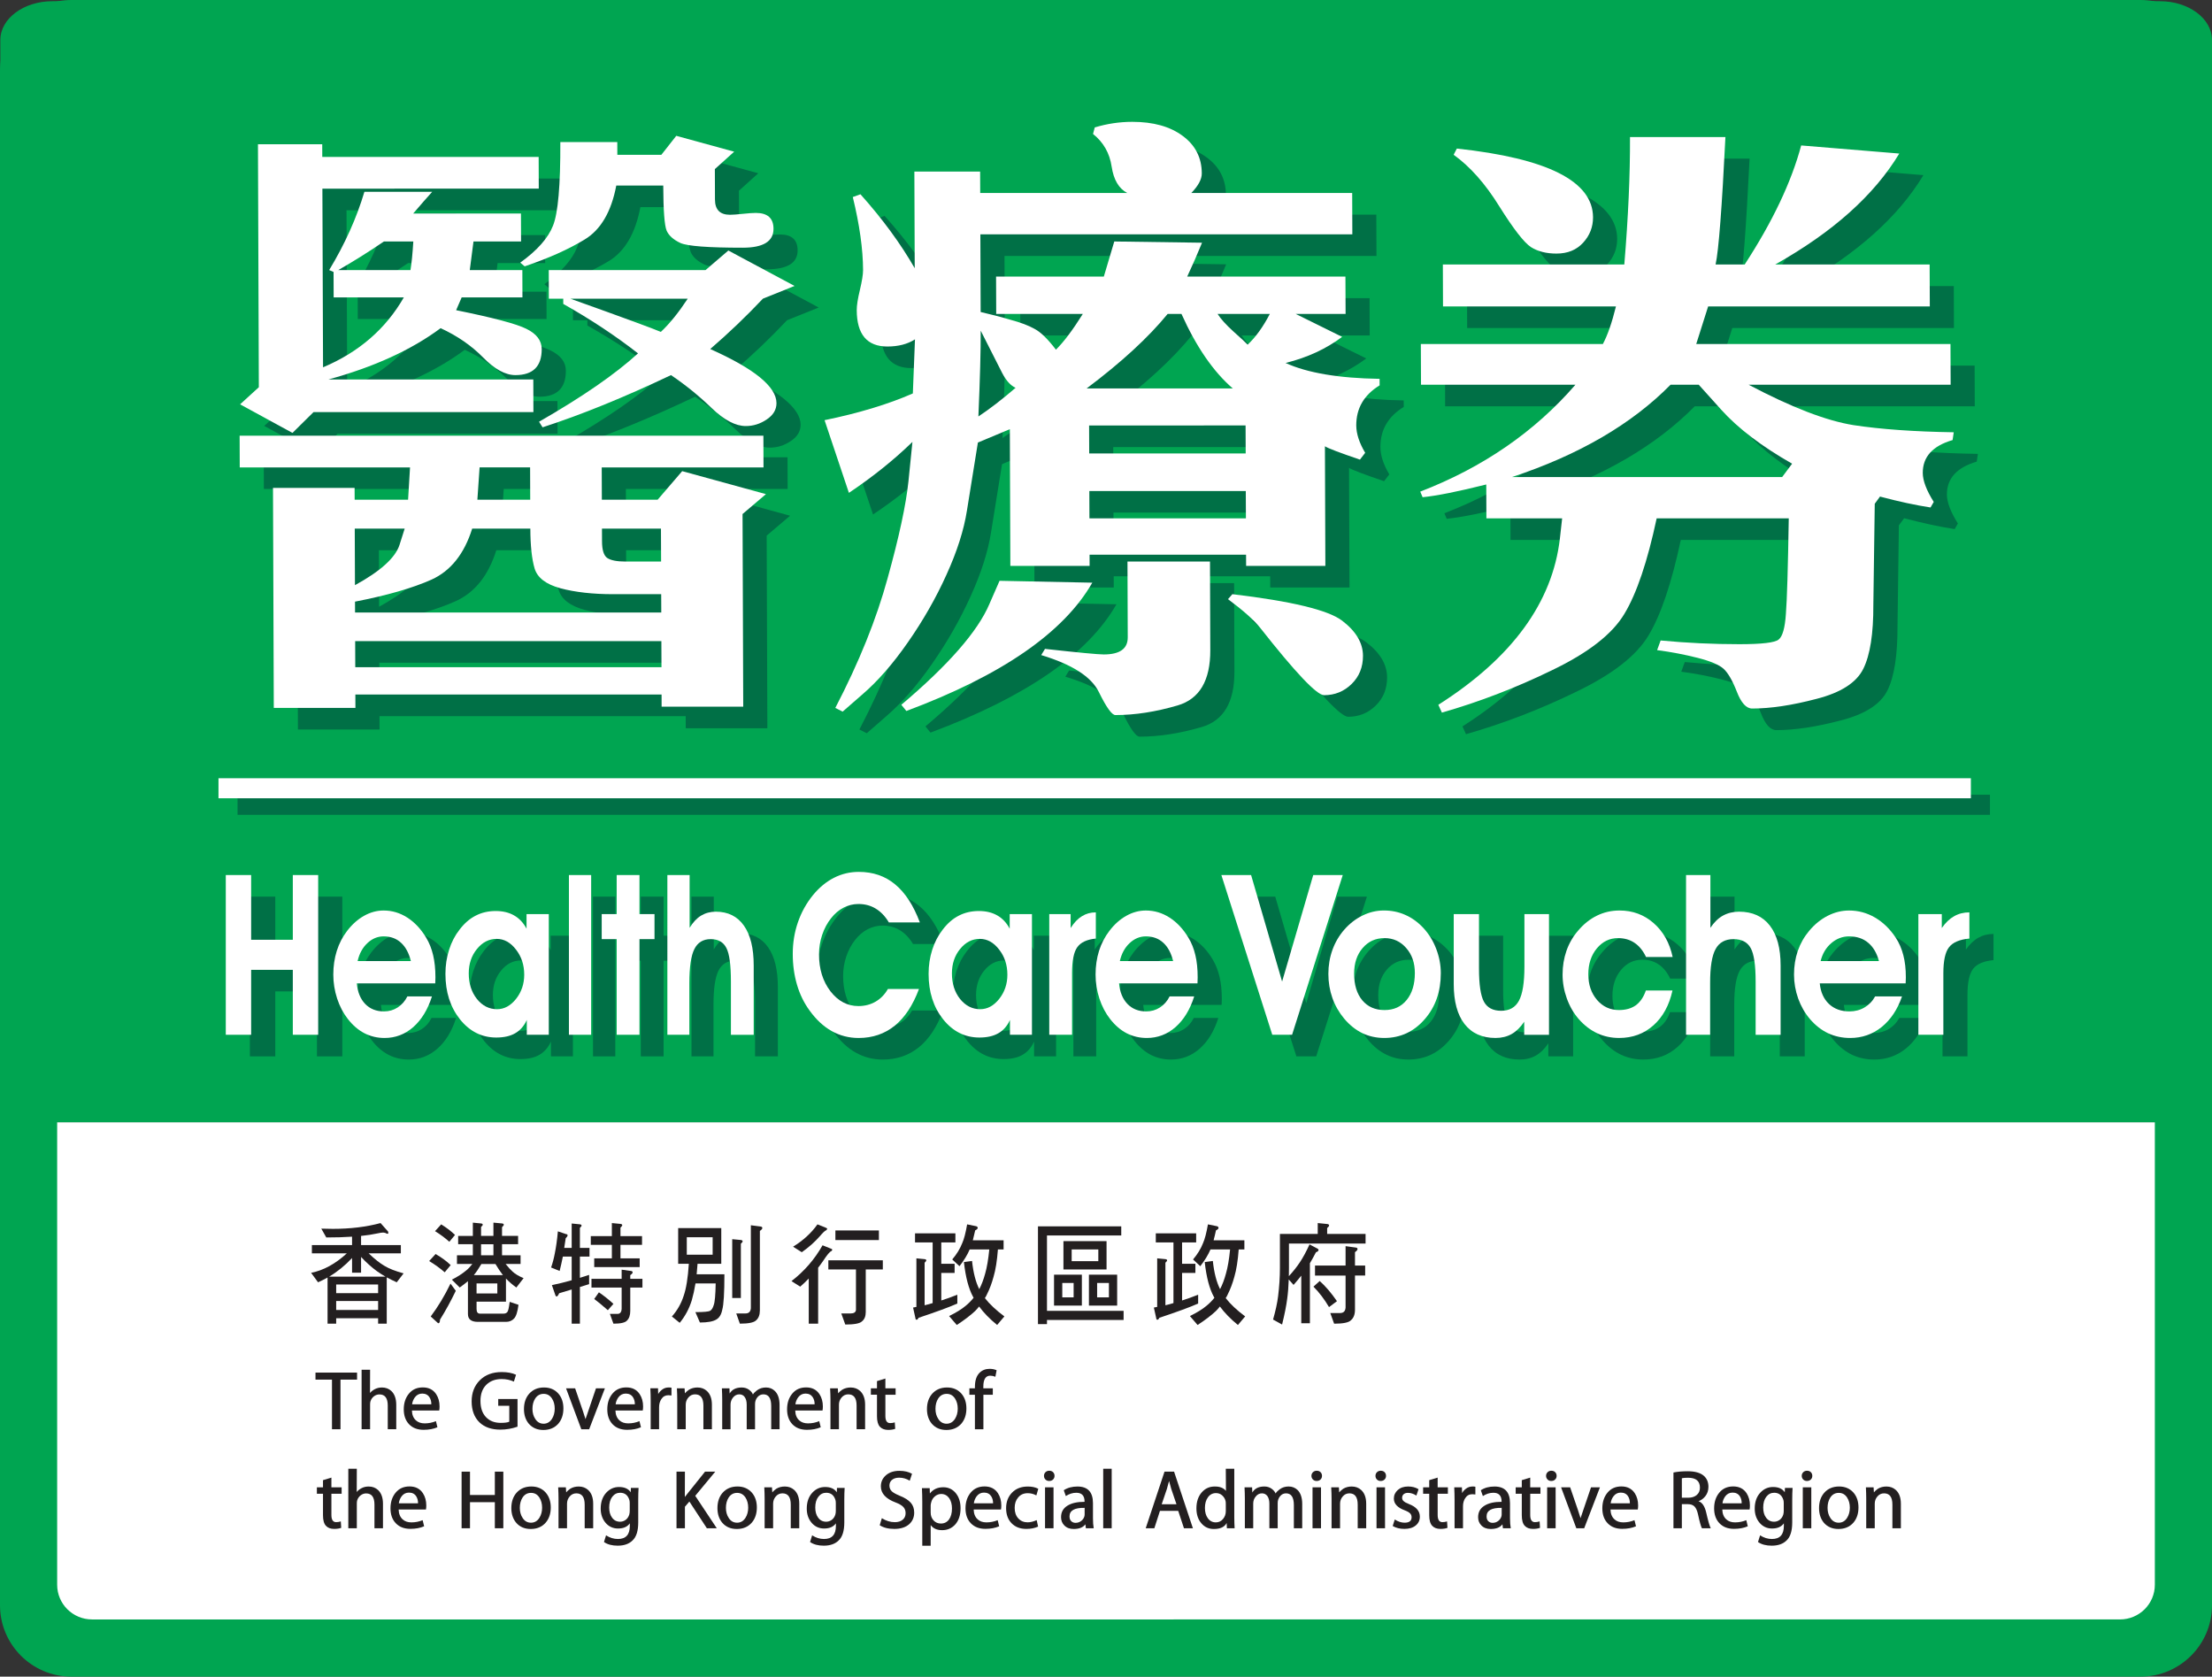 <?xml version="1.0" encoding="utf-8"?>
<!-- Generator: Adobe Illustrator 16.0.3, SVG Export Plug-In . SVG Version: 6.00 Build 0)  -->
<!DOCTYPE svg PUBLIC "-//W3C//DTD SVG 1.1//EN" "http://www.w3.org/Graphics/SVG/1.1/DTD/svg11.dtd">
<svg version="1.1" id="Layer_1" xmlns="http://www.w3.org/2000/svg" xmlns:xlink="http://www.w3.org/1999/xlink" x="0px" y="0px"
	 width="187.611px" height="142.178px" viewBox="0 0 187.611 142.178" enable-background="new 0 0 187.611 142.178"
	 xml:space="preserve">
<rect x="0" y="0" width="187.611" height="142.178" fill="#333333" stroke="none"/>
<rect x="2.438" y="95.165" fill="#FFFFFF" width="182.734" height="42.165"/>
<path fill="#00A551" d="M181.557,0H6.055C2.716,0,0,2.716,0,6.054v130.072c0,3.337,2.716,6.052,6.055,6.052h175.501
	c3.338,0,6.055-2.715,6.055-6.052V6.054C187.611,2.716,184.895,0,181.557,0 M179.798,4.846c1.64,0,2.965,1.319,2.965,2.945v126.595
	c0,1.627-1.325,2.943-2.965,2.943H7.813c-1.639,0-2.965-1.316-2.965-2.943V7.792c0-1.626,1.326-2.945,2.965-2.945H179.798"/>
<path fill="#00A551" d="M183.191,0.102H4.451c-2.442,0-4.422,1.473-4.422,3.288v91.775h187.583V3.39
	C187.611,1.575,185.633,0.102,183.191,0.102"/>
<g>
	<polygon fill-rule="evenodd" clip-rule="evenodd" fill="#007046" points="23.347,84.07 23.347,89.579 21.195,89.579 21.195,76.035 
		23.347,76.035 23.347,81.523 26.881,81.523 26.881,76.035 29.033,76.035 29.033,89.579 26.881,89.579 26.881,84.07 	"/>
	<path fill-rule="evenodd" clip-rule="evenodd" fill="#007046" d="M36.893,83.328c-0.166-0.684-0.445-1.203-0.837-1.556
		c-0.389-0.358-0.879-0.536-1.474-0.538c-0.513,0-0.974,0.195-1.382,0.579c-0.407,0.38-0.681,0.888-0.823,1.515H36.893z
		 M32.31,85.215c0.065,0.738,0.303,1.322,0.71,1.752c0.412,0.422,0.944,0.632,1.593,0.632c0.433,0,0.82-0.112,1.162-0.335
		c0.348-0.223,0.621-0.535,0.824-0.941h2.084c-0.353,1.118-0.882,1.987-1.587,2.605c-0.7,0.615-1.509,0.922-2.43,0.922
		c-0.619,0-1.191-0.135-1.714-0.401c-0.518-0.272-0.985-0.67-1.396-1.2c-0.393-0.5-0.699-1.08-0.914-1.738
		c-0.217-0.666-0.325-1.342-0.325-2.036c0-0.714,0.098-1.384,0.294-2.013c0.202-0.631,0.496-1.197,0.883-1.701
		c0.424-0.549,0.9-0.973,1.435-1.273c0.533-0.297,1.085-0.447,1.653-0.447c0.72,0,1.392,0.202,2.017,0.604
		c0.625,0.403,1.154,0.97,1.594,1.702c0.265,0.441,0.461,0.934,0.588,1.479c0.131,0.547,0.196,1.172,0.196,1.879
		c0,0.057-0.002,0.145-0.008,0.262c-0.006,0.111-0.007,0.195-0.007,0.25H32.31z"/>
	<path fill-rule="evenodd" clip-rule="evenodd" fill="#007046" d="M41.804,84.378c0,0.862,0.232,1.585,0.695,2.17
		c0.469,0.575,1.036,0.862,1.707,0.862c0.608,0,1.145-0.291,1.608-0.873c0.463-0.584,0.695-1.266,0.695-2.045
		c0-0.832-0.234-1.545-0.703-2.141c-0.462-0.602-1.006-0.904-1.631-0.904c-0.654,0-1.214,0.287-1.676,0.858
		C42.036,82.871,41.804,83.561,41.804,84.378 M46.728,89.578v-1.254c-0.233,0.508-0.559,0.885-0.982,1.125
		c-0.418,0.242-0.954,0.36-1.608,0.36c-1.228,0-2.256-0.512-3.08-1.543c-0.821-1.036-1.232-2.317-1.232-3.851
		c0-0.719,0.104-1.399,0.309-2.047c0.207-0.644,0.502-1.211,0.885-1.701c0.412-0.54,0.87-0.938,1.373-1.192
		c0.504-0.26,1.07-0.392,1.7-0.392c0.603,0,1.122,0.125,1.555,0.373c0.438,0.25,0.791,0.625,1.056,1.125v-1.235h1.887v10.231H46.728
		z"/>
	<rect x="50.298" y="76.035" fill-rule="evenodd" clip-rule="evenodd" fill="#007046" width="1.888" height="13.544"/>
	<polygon fill-rule="evenodd" clip-rule="evenodd" fill="#007046" points="54.349,89.578 54.349,81.468 53.082,81.468 
		53.082,79.347 54.349,79.347 54.349,76.035 56.284,76.035 56.284,79.347 57.558,79.347 57.558,81.468 56.284,81.468 56.284,89.578 
			"/>
	<path fill-rule="evenodd" clip-rule="evenodd" fill="#007046" d="M60.538,76.035v4.476c0.281-0.466,0.603-0.813,0.964-1.034
		c0.369-0.223,0.787-0.337,1.255-0.337c1.037,0,1.832,0.396,2.385,1.183c0.555,0.783,0.831,1.912,0.832,3.386v5.87h-1.933v-4.51
		c0-1.401-0.128-2.352-0.386-2.847c-0.252-0.503-0.695-0.754-1.328-0.754c-0.644,0-1.108,0.282-1.39,0.847
		c-0.282,0.56-0.422,1.521-0.422,2.883v4.381h-1.866V76.035H60.538z"/>
	<path fill-rule="evenodd" clip-rule="evenodd" fill="#007046" d="M80.066,80.053h-2.628c-0.312-0.521-0.684-0.912-1.118-1.172
		c-0.428-0.262-0.915-0.391-1.464-0.391c-0.443,0-0.864,0.104-1.262,0.307c-0.398,0.205-0.749,0.506-1.057,0.895
		c-0.327,0.408-0.581,0.883-0.763,1.422c-0.176,0.536-0.265,1.08-0.265,1.648c0,1.234,0.324,2.281,0.968,3.123
		c0.649,0.838,1.442,1.258,2.379,1.258c0.538,0,1.021-0.125,1.449-0.373c0.433-0.246,0.783-0.605,1.05-1.078h2.635
		c-0.512,1.382-1.198,2.424-2.053,3.115c-0.857,0.693-1.879,1.043-3.066,1.043c-0.826,0-1.589-0.195-2.289-0.588
		c-0.695-0.389-1.318-0.971-1.871-1.737c-0.47-0.64-0.824-1.367-1.065-2.179c-0.241-0.818-0.363-1.691-0.363-2.623
		c0-0.941,0.146-1.834,0.438-2.678c0.292-0.852,0.719-1.623,1.283-2.318c0.534-0.645,1.125-1.131,1.775-1.461
		c0.655-0.334,1.357-0.502,2.106-0.502c1.205,0,2.231,0.353,3.081,1.062C78.822,77.531,79.522,78.611,80.066,80.053"/>
	<path fill-rule="evenodd" clip-rule="evenodd" fill="#007046" d="M82.784,84.378c0,0.862,0.231,1.585,0.694,2.17
		c0.468,0.575,1.037,0.862,1.707,0.862c0.609,0,1.145-0.291,1.608-0.873c0.463-0.584,0.695-1.266,0.695-2.045
		c0-0.832-0.235-1.545-0.702-2.141c-0.463-0.602-1.007-0.904-1.631-0.904c-0.656,0-1.213,0.287-1.677,0.858
		C83.015,82.871,82.784,83.561,82.784,84.378 M87.706,89.578v-1.254c-0.231,0.508-0.557,0.885-0.981,1.125
		c-0.417,0.242-0.954,0.36-1.607,0.36c-1.23,0-2.256-0.512-3.081-1.543c-0.821-1.036-1.231-2.317-1.231-3.851
		c0-0.719,0.104-1.399,0.31-2.047c0.205-0.644,0.501-1.211,0.882-1.701c0.413-0.54,0.871-0.938,1.375-1.192
		c0.502-0.26,1.069-0.392,1.699-0.392c0.604,0,1.122,0.125,1.556,0.373c0.437,0.25,0.789,0.625,1.056,1.125v-1.235h1.888v10.231
		H87.706z"/>
	<path fill-rule="evenodd" clip-rule="evenodd" fill="#007046" d="M94.99,81.418c-0.751,0.078-1.273,0.318-1.57,0.728
		c-0.299,0.413-0.447,1.147-0.447,2.214v5.219H91.04V79.347h1.812v1.179c0.292-0.457,0.612-0.791,0.96-1.003
		c0.348-0.217,0.74-0.325,1.178-0.325V81.418z"/>
	<path fill-rule="evenodd" clip-rule="evenodd" fill="#007046" d="M101.543,83.328c-0.166-0.684-0.443-1.203-0.838-1.556
		c-0.387-0.358-0.878-0.536-1.473-0.538c-0.512,0-0.975,0.195-1.381,0.579c-0.408,0.38-0.683,0.888-0.824,1.515H101.543z
		 M96.96,85.215c0.065,0.738,0.302,1.322,0.711,1.752c0.411,0.422,0.942,0.632,1.593,0.632c0.432,0,0.819-0.112,1.162-0.335
		c0.348-0.223,0.621-0.535,0.823-0.941h2.083c-0.352,1.118-0.881,1.987-1.585,2.605c-0.7,0.615-1.511,0.922-2.431,0.922
		c-0.619,0-1.191-0.135-1.715-0.401c-0.519-0.272-0.984-0.67-1.396-1.2c-0.393-0.5-0.696-1.08-0.913-1.738
		c-0.218-0.666-0.325-1.342-0.325-2.036c0-0.714,0.098-1.384,0.293-2.013c0.203-0.631,0.496-1.197,0.885-1.701
		c0.422-0.549,0.9-0.973,1.436-1.273c0.531-0.297,1.084-0.447,1.652-0.447c0.72,0,1.393,0.202,2.017,0.604
		c0.624,0.403,1.153,0.97,1.594,1.702c0.267,0.441,0.462,0.934,0.589,1.479c0.131,0.547,0.195,1.172,0.195,1.879
		c0,0.057-0.002,0.145-0.007,0.262c-0.007,0.111-0.009,0.195-0.009,0.25H96.96z"/>
	<polygon fill-rule="evenodd" clip-rule="evenodd" fill="#007046" points="111.633,89.578 109.953,89.578 105.638,76.035 
		108.16,76.035 110.79,85.068 113.427,76.035 115.934,76.035 	"/>
	<path fill-rule="evenodd" clip-rule="evenodd" fill="#007046" d="M116.896,84.396c0,0.951,0.231,1.706,0.694,2.261
		c0.462,0.553,1.093,0.83,1.886,0.83c0.783,0,1.405-0.281,1.869-0.848c0.469-0.568,0.703-1.336,0.703-2.296
		c0-0.862-0.246-1.57-0.736-2.121c-0.485-0.56-1.098-0.838-1.836-0.838c-0.761,0-1.381,0.284-1.861,0.847
		C117.136,82.791,116.896,83.512,116.896,84.396 M114.712,84.416c0-0.719,0.117-1.398,0.347-2.047
		c0.238-0.65,0.582-1.227,1.027-1.729c0.457-0.517,0.973-0.909,1.546-1.183c0.573-0.279,1.168-0.418,1.787-0.418
		c0.653,0,1.259,0.123,1.81,0.373c0.558,0.242,1.067,0.607,1.53,1.099c0.474,0.512,0.841,1.108,1.099,1.784
		c0.261,0.671,0.39,1.359,0.39,2.064c0,0.782-0.113,1.496-0.338,2.141c-0.228,0.645-0.566,1.229-1.017,1.748
		c-0.453,0.529-0.97,0.928-1.547,1.201c-0.58,0.266-1.207,0.4-1.885,0.4c-0.686,0-1.309-0.137-1.87-0.41
		c-0.563-0.271-1.075-0.681-1.538-1.229c-0.441-0.533-0.775-1.119-1.001-1.758C114.827,85.81,114.712,85.131,114.712,84.416"/>
	<path fill-rule="evenodd" clip-rule="evenodd" fill="#007046" d="M131.322,89.578v-1.106c-0.309,0.466-0.664,0.813-1.066,1.042
		c-0.396,0.223-0.851,0.336-1.363,0.336c-1.143,0-2.02-0.393-2.631-1.182c-0.61-0.787-0.918-1.918-0.918-3.396v-5.925h2.144v4.593
		c0,1.385,0.138,2.331,0.421,2.842c0.28,0.508,0.766,0.76,1.456,0.76c0.704,0,1.208-0.281,1.513-0.854
		c0.307-0.571,0.463-1.538,0.463-2.901v-4.438h2.084v10.231H131.322z"/>
	<path fill-rule="evenodd" clip-rule="evenodd" fill="#007046" d="M141.655,82.982c-0.253-0.532-0.578-0.934-0.976-1.198
		c-0.391-0.269-0.857-0.401-1.397-0.401c-0.717,0-1.319,0.29-1.802,0.874c-0.48,0.583-0.721,1.315-0.721,2.198
		c0,0.865,0.246,1.59,0.736,2.168c0.496,0.576,1.117,0.863,1.86,0.863c0.573,0,1.051-0.137,1.432-0.409
		c0.38-0.28,0.664-0.695,0.851-1.244h2.259c-0.276,1.251-0.815,2.233-1.613,2.944c-0.799,0.715-1.769,1.072-2.909,1.072
		c-0.674,0-1.298-0.136-1.869-0.4c-0.576-0.273-1.094-0.672-1.557-1.2c-0.43-0.495-0.768-1.076-1.007-1.739
		c-0.243-0.669-0.365-1.35-0.365-2.037c0-0.72,0.11-1.392,0.331-2.017c0.219-0.629,0.544-1.192,0.977-1.696
		c0.473-0.564,1.008-0.992,1.604-1.283s1.234-0.436,1.918-0.438c1.115,0,2.079,0.355,2.895,1.072
		c0.815,0.709,1.354,1.67,1.613,2.871H141.655z"/>
	<path fill-rule="evenodd" clip-rule="evenodd" fill="#007046" d="M147.115,76.035v4.476c0.308-0.466,0.66-0.813,1.058-1.034
		c0.403-0.223,0.86-0.337,1.372-0.337c1.137,0,2.008,0.396,2.613,1.183c0.607,0.783,0.91,1.912,0.91,3.386v5.87h-2.115v-4.51
		c0-1.401-0.144-2.352-0.422-2.847c-0.276-0.503-0.763-0.754-1.457-0.754c-0.705,0-1.213,0.282-1.521,0.847
		c-0.309,0.56-0.463,1.521-0.463,2.883v4.381h-2.042V76.035H147.115z"/>
	<path fill-rule="evenodd" clip-rule="evenodd" fill="#007046" d="M161.41,83.328c-0.184-0.684-0.49-1.203-0.919-1.556
		c-0.423-0.358-0.962-0.536-1.612-0.538c-0.563,0-1.068,0.195-1.514,0.579c-0.446,0.38-0.748,0.888-0.9,1.515H161.41z
		 M156.389,85.215c0.071,0.738,0.332,1.322,0.778,1.752c0.451,0.422,1.033,0.632,1.745,0.632c0.475,0,0.898-0.112,1.273-0.335
		c0.381-0.223,0.681-0.535,0.9-0.941h2.281c-0.385,1.118-0.964,1.987-1.734,2.605c-0.767,0.615-1.656,0.922-2.664,0.922
		c-0.678,0-1.303-0.135-1.877-0.401c-0.568-0.272-1.078-0.67-1.529-1.2c-0.43-0.5-0.764-1.08-1-1.738
		c-0.238-0.666-0.355-1.342-0.355-2.036c0-0.714,0.107-1.384,0.322-2.013c0.22-0.631,0.542-1.197,0.967-1.701
		c0.463-0.549,0.986-0.973,1.572-1.273c0.585-0.297,1.188-0.447,1.811-0.447c0.787,0,1.524,0.202,2.207,0.604
		c0.684,0.403,1.266,0.97,1.745,1.702c0.293,0.441,0.509,0.934,0.646,1.479c0.142,0.547,0.215,1.172,0.215,1.879
		c0,0.057-0.002,0.145-0.008,0.262c-0.006,0.111-0.01,0.195-0.01,0.25H156.389z"/>
	<path fill-rule="evenodd" clip-rule="evenodd" fill="#007046" d="M169.08,81.418c-0.822,0.078-1.396,0.318-1.722,0.728
		c-0.325,0.413-0.487,1.147-0.487,2.214v5.219h-2.117V79.347h1.984v1.179c0.32-0.457,0.672-0.791,1.051-1.003
		c0.381-0.217,0.812-0.325,1.291-0.325V81.418z"/>
	<polygon fill-rule="evenodd" clip-rule="evenodd" fill="#FFFFFF" points="21.301,82.242 21.301,87.748 19.15,87.748 19.15,74.203 
		21.301,74.203 21.301,79.693 24.835,79.693 24.835,74.203 26.986,74.203 26.986,87.748 24.835,87.748 24.835,82.242 	"/>
	<path fill-rule="evenodd" clip-rule="evenodd" fill="#FFFFFF" d="M34.847,81.496c-0.166-0.68-0.446-1.199-0.839-1.554
		c-0.387-0.358-0.877-0.538-1.472-0.538c-0.513,0-0.974,0.193-1.381,0.577c-0.408,0.383-0.682,0.89-0.823,1.515H34.847z
		 M30.264,83.387c0.064,0.736,0.301,1.32,0.708,1.746c0.414,0.426,0.946,0.635,1.594,0.635c0.433,0,0.821-0.114,1.162-0.336
		c0.349-0.223,0.623-0.537,0.824-0.939h2.085c-0.354,1.119-0.883,1.982-1.586,2.605c-0.7,0.611-1.511,0.922-2.433,0.922
		c-0.619,0-1.189-0.135-1.711-0.402c-0.521-0.271-0.985-0.672-1.398-1.199c-0.393-0.502-0.698-1.082-0.915-1.74
		c-0.216-0.664-0.325-1.34-0.325-2.037c0-0.713,0.1-1.385,0.296-2.01c0.2-0.631,0.494-1.197,0.883-1.701
		c0.424-0.553,0.901-0.977,1.435-1.274c0.533-0.298,1.084-0.446,1.653-0.446c0.72,0,1.392,0.202,2.016,0.604
		c0.624,0.403,1.155,0.969,1.593,1.702c0.266,0.439,0.463,0.934,0.59,1.479c0.129,0.545,0.196,1.172,0.196,1.879
		c0,0.055-0.003,0.145-0.008,0.262c-0.006,0.113-0.008,0.195-0.008,0.252H30.264z"/>
	<path fill-rule="evenodd" clip-rule="evenodd" fill="#FFFFFF" d="M39.757,82.548c0,0.862,0.233,1.585,0.695,2.168
		c0.468,0.579,1.037,0.864,1.707,0.864c0.609,0,1.145-0.291,1.608-0.873c0.462-0.584,0.694-1.268,0.695-2.047
		c0-0.834-0.234-1.543-0.702-2.141c-0.463-0.602-1.007-0.902-1.631-0.902c-0.655,0-1.213,0.285-1.677,0.858
		C39.99,81.039,39.757,81.728,39.757,82.548 M44.68,87.748v-1.256c-0.231,0.51-0.559,0.886-0.981,1.125
		c-0.418,0.244-0.954,0.365-1.608,0.365c-1.228,0-2.256-0.515-3.081-1.547c-0.821-1.035-1.231-2.316-1.231-3.85
		c0-0.721,0.103-1.401,0.31-2.047c0.206-0.646,0.499-1.211,0.884-1.702c0.412-0.542,0.871-0.938,1.374-1.191
		c0.503-0.26,1.069-0.391,1.698-0.391c0.604,0,1.123,0.125,1.555,0.373c0.438,0.247,0.79,0.622,1.058,1.126v-1.239h1.887v10.233
		H44.68z"/>
	<rect x="48.253" y="74.204" fill-rule="evenodd" clip-rule="evenodd" fill="#FFFFFF" width="1.887" height="13.544"/>
	<polygon fill-rule="evenodd" clip-rule="evenodd" fill="#FFFFFF" points="52.303,87.748 52.303,79.638 51.034,79.638 
		51.034,77.515 52.303,77.515 52.303,74.203 54.237,74.203 54.237,77.515 55.512,77.515 55.512,79.638 54.237,79.638 54.237,87.748 
			"/>
	<path fill-rule="evenodd" clip-rule="evenodd" fill="#FFFFFF" d="M58.49,74.203v4.475c0.282-0.464,0.604-0.811,0.967-1.032
		c0.367-0.221,0.784-0.336,1.253-0.336c1.037,0,1.833,0.397,2.386,1.183c0.554,0.783,0.83,1.91,0.83,3.386v5.87h-1.933v-4.512
		c0-1.4-0.126-2.35-0.383-2.846c-0.253-0.501-0.695-0.753-1.331-0.753c-0.643,0-1.107,0.28-1.388,0.847
		c-0.281,0.555-0.423,1.519-0.423,2.883v4.381h-1.865V74.203H58.49z"/>
	<path fill-rule="evenodd" clip-rule="evenodd" fill="#FFFFFF" d="M78.019,78.223h-2.628c-0.311-0.521-0.684-0.912-1.117-1.172
		c-0.429-0.262-0.916-0.392-1.466-0.392c-0.441,0-0.862,0.103-1.259,0.308c-0.398,0.205-0.751,0.502-1.058,0.894
		c-0.326,0.407-0.58,0.884-0.762,1.423c-0.176,0.532-0.265,1.081-0.265,1.646c0,1.242,0.323,2.281,0.968,3.127
		c0.649,0.838,1.441,1.257,2.376,1.257c0.54,0,1.023-0.126,1.451-0.373c0.432-0.25,0.783-0.608,1.05-1.079h2.635
		c-0.513,1.382-1.198,2.42-2.054,3.115c-0.856,0.693-1.877,1.043-3.065,1.043c-0.826,0-1.588-0.196-2.288-0.588
		c-0.695-0.389-1.32-0.973-1.873-1.74c-0.468-0.637-0.824-1.365-1.064-2.178c-0.242-0.816-0.362-1.689-0.362-2.621
		c0-0.941,0.144-1.836,0.436-2.68c0.292-0.85,0.72-1.621,1.285-2.316c0.533-0.645,1.125-1.131,1.773-1.46
		c0.655-0.335,1.357-0.501,2.108-0.501c1.202,0,2.23,0.35,3.08,1.058C76.775,75.699,77.476,76.777,78.019,78.223"/>
	<path fill-rule="evenodd" clip-rule="evenodd" fill="#FFFFFF" d="M80.737,82.548c0,0.862,0.231,1.585,0.694,2.168
		c0.469,0.579,1.038,0.864,1.707,0.864c0.609,0,1.146-0.291,1.609-0.873c0.462-0.584,0.694-1.268,0.694-2.047
		c0-0.834-0.233-1.543-0.702-2.141c-0.464-0.602-1.007-0.902-1.631-0.902c-0.655,0-1.214,0.285-1.677,0.858
		C80.968,81.039,80.737,81.728,80.737,82.548 M85.66,87.748v-1.256c-0.231,0.51-0.559,0.886-0.982,1.125
		c-0.418,0.244-0.955,0.365-1.607,0.365c-1.229,0-2.256-0.515-3.081-1.547c-0.821-1.035-1.231-2.316-1.231-3.85
		c0-0.721,0.103-1.401,0.309-2.047c0.207-0.646,0.5-1.211,0.884-1.702c0.412-0.542,0.87-0.938,1.374-1.191
		c0.503-0.26,1.069-0.391,1.699-0.391c0.604,0,1.122,0.125,1.555,0.373c0.438,0.247,0.791,0.622,1.058,1.126v-1.239h1.887v10.233
		H85.66z"/>
	<path fill-rule="evenodd" clip-rule="evenodd" fill="#FFFFFF" d="M92.943,79.59c-0.75,0.076-1.274,0.316-1.571,0.729
		c-0.297,0.406-0.445,1.145-0.445,2.21v5.22h-1.934V77.515h1.813v1.181c0.292-0.459,0.611-0.793,0.958-1.002
		c0.348-0.218,0.741-0.326,1.179-0.326V79.59z"/>
	<path fill-rule="evenodd" clip-rule="evenodd" fill="#FFFFFF" d="M99.498,81.496c-0.166-0.68-0.445-1.199-0.838-1.554
		c-0.389-0.358-0.879-0.538-1.475-0.538c-0.514,0-0.973,0.193-1.381,0.577c-0.407,0.383-0.682,0.89-0.823,1.515H99.498z
		 M94.914,83.387c0.065,0.736,0.301,1.32,0.709,1.746c0.414,0.426,0.944,0.635,1.594,0.635c0.432,0,0.82-0.114,1.162-0.336
		c0.349-0.223,0.623-0.537,0.824-0.939h2.084c-0.352,1.119-0.881,1.982-1.586,2.605c-0.699,0.611-1.511,0.922-2.433,0.922
		c-0.618,0-1.188-0.135-1.714-0.402c-0.518-0.271-0.982-0.672-1.395-1.199c-0.393-0.502-0.698-1.082-0.914-1.74
		c-0.217-0.664-0.324-1.34-0.324-2.037c0-0.713,0.098-1.385,0.293-2.01c0.202-0.631,0.497-1.197,0.884-1.701
		c0.423-0.553,0.899-0.977,1.435-1.274c0.532-0.298,1.084-0.446,1.652-0.446c0.721,0,1.395,0.202,2.018,0.604
		c0.625,0.403,1.154,0.969,1.592,1.702c0.268,0.439,0.463,0.934,0.59,1.479c0.131,0.545,0.195,1.172,0.195,1.879
		c0,0.055-0.002,0.145-0.008,0.262c-0.004,0.113-0.007,0.195-0.007,0.252H94.914z"/>
	<polygon fill-rule="evenodd" clip-rule="evenodd" fill="#FFFFFF" points="109.588,87.748 107.908,87.748 103.59,74.203 
		106.112,74.203 108.742,83.236 111.383,74.203 113.887,74.203 	"/>
	<path fill-rule="evenodd" clip-rule="evenodd" fill="#FFFFFF" d="M114.85,82.565c0,0.948,0.231,1.707,0.694,2.261
		c0.464,0.553,1.093,0.826,1.886,0.826c0.783,0,1.406-0.277,1.869-0.844c0.469-0.572,0.702-1.336,0.702-2.296
		c0-0.862-0.245-1.569-0.735-2.122c-0.484-0.557-1.098-0.839-1.836-0.839c-0.761,0-1.381,0.282-1.861,0.846
		C115.089,80.955,114.85,81.679,114.85,82.565 M112.666,82.586c0-0.721,0.116-1.401,0.348-2.047c0.236-0.649,0.58-1.229,1.024-1.73
		c0.459-0.516,0.974-0.91,1.548-1.182c0.573-0.279,1.168-0.418,1.786-0.418c0.655,0,1.258,0.125,1.81,0.371
		c0.559,0.242,1.067,0.608,1.53,1.098c0.476,0.514,0.843,1.109,1.101,1.788c0.258,0.67,0.389,1.358,0.389,2.063
		c0,0.784-0.113,1.496-0.34,2.141c-0.225,0.645-0.564,1.229-1.016,1.748c-0.453,0.527-0.968,0.928-1.547,1.199
		c-0.578,0.268-1.207,0.402-1.886,0.402c-0.683,0-1.306-0.139-1.869-0.41c-0.563-0.273-1.075-0.682-1.538-1.23
		c-0.441-0.531-0.775-1.117-1.001-1.756C112.779,83.979,112.666,83.301,112.666,82.586"/>
	<path fill-rule="evenodd" clip-rule="evenodd" fill="#FFFFFF" d="M129.275,87.748v-1.106c-0.308,0.464-0.662,0.813-1.065,1.044
		c-0.397,0.223-0.853,0.333-1.366,0.333c-1.141,0-2.018-0.396-2.629-1.183c-0.611-0.784-0.917-1.918-0.917-3.396v-5.925h2.142v4.597
		c0,1.383,0.142,2.325,0.422,2.838c0.281,0.508,0.767,0.764,1.455,0.764c0.707,0,1.209-0.285,1.514-0.857
		c0.308-0.57,0.463-1.537,0.463-2.9v-4.44h2.084v10.233H129.275z"/>
	<path fill-rule="evenodd" clip-rule="evenodd" fill="#FFFFFF" d="M139.609,81.152c-0.254-0.533-0.578-0.932-0.976-1.199
		c-0.392-0.268-0.856-0.399-1.397-0.402c-0.717,0-1.317,0.292-1.803,0.876c-0.479,0.583-0.72,1.315-0.72,2.194
		c0,0.871,0.246,1.593,0.735,2.168c0.496,0.578,1.117,0.863,1.863,0.863c0.571,0,1.047-0.131,1.43-0.403
		c0.379-0.282,0.664-0.697,0.852-1.252h2.258c-0.277,1.254-0.814,2.239-1.613,2.95c-0.799,0.715-1.77,1.072-2.912,1.072
		c-0.672,0-1.295-0.136-1.866-0.402c-0.576-0.272-1.095-0.672-1.558-1.199c-0.43-0.494-0.767-1.076-1.008-1.741
		c-0.242-0.669-0.363-1.347-0.363-2.036c0-0.718,0.111-1.391,0.33-2.017c0.221-0.629,0.545-1.19,0.977-1.695
		c0.475-0.563,1.008-0.991,1.605-1.282c0.594-0.291,1.232-0.437,1.918-0.437c1.113,0,2.078,0.354,2.893,1.069
		c0.816,0.713,1.354,1.672,1.613,2.873H139.609z"/>
	<path fill-rule="evenodd" clip-rule="evenodd" fill="#FFFFFF" d="M145.068,74.203v4.475c0.309-0.464,0.661-0.811,1.059-1.032
		c0.401-0.221,0.86-0.336,1.373-0.336c1.135,0,2.006,0.397,2.613,1.183c0.605,0.783,0.909,1.91,0.91,3.386v5.87h-2.119v-4.512
		c0-1.4-0.141-2.35-0.421-2.846c-0.276-0.501-0.763-0.753-1.455-0.753c-0.706,0-1.215,0.28-1.522,0.847
		c-0.309,0.555-0.463,1.519-0.463,2.883v4.381h-2.041V74.203H145.068z"/>
	<path fill-rule="evenodd" clip-rule="evenodd" fill="#FFFFFF" d="M159.363,81.496c-0.183-0.68-0.488-1.199-0.918-1.554
		c-0.424-0.358-0.963-0.538-1.615-0.538c-0.561,0-1.065,0.193-1.512,0.577c-0.445,0.383-0.748,0.89-0.9,1.515H159.363z
		 M154.343,83.387c0.071,0.736,0.331,1.32,0.778,1.746c0.451,0.426,1.033,0.635,1.744,0.635c0.475,0,0.898-0.114,1.273-0.336
		c0.38-0.223,0.682-0.537,0.902-0.939h2.281c-0.385,1.119-0.965,1.982-1.735,2.605c-0.767,0.611-1.655,0.922-2.663,0.922
		c-0.68,0-1.305-0.135-1.877-0.402c-0.57-0.271-1.079-0.672-1.532-1.199c-0.429-0.502-0.762-1.082-1-1.74
		c-0.235-0.664-0.354-1.34-0.354-2.037c0-0.713,0.106-1.385,0.322-2.01c0.221-0.631,0.543-1.197,0.967-1.701
		c0.463-0.553,0.988-0.977,1.572-1.274s1.186-0.446,1.809-0.446c0.789,0,1.527,0.202,2.211,0.604
		c0.683,0.403,1.265,0.969,1.746,1.702c0.289,0.439,0.504,0.934,0.643,1.479c0.145,0.545,0.215,1.172,0.215,1.879
		c0,0.055-0.003,0.145-0.008,0.262c-0.006,0.113-0.009,0.195-0.009,0.252H154.343z"/>
	<path fill-rule="evenodd" clip-rule="evenodd" fill="#FFFFFF" d="M167.033,79.59c-0.821,0.076-1.396,0.316-1.721,0.729
		c-0.324,0.406-0.486,1.145-0.486,2.21v5.22h-2.119V77.515h1.986v1.181c0.318-0.459,0.67-0.793,1.049-1.002
		c0.381-0.218,0.812-0.326,1.291-0.326V79.59z"/>
</g>
<g>
	<g>
		<path fill-rule="evenodd" clip-rule="evenodd" fill="#007046" d="M49.571,13.875h4.83l0.005,1.082h3.735l1.263-1.609l4.91,1.345
			l-1.638,1.476l0.01,2.58c0.003,0.863,0.428,1.294,1.275,1.294c0.232,0,0.589-0.027,1.072-0.082
			c0.495-0.049,0.869-0.078,1.118-0.078c0.996,0,1.497,0.447,1.499,1.343c0.005,1.076-0.865,1.61-2.608,1.61
			c-2.922,0-4.682-0.133-5.281-0.396c-0.598-0.282-0.99-0.633-1.174-1.054c-0.184-0.438-0.281-1.711-0.288-3.821h-3.984
			c-0.424,2.233-1.324,3.761-2.697,4.586c-1.359,0.824-3.05,1.58-5.072,2.265l-0.375-0.314c1.441-1.037,2.367-2.082,2.779-3.136
			C49.377,19.913,49.583,17.549,49.571,13.875 M23.923,14.062h5.454l0.004,1.079h18.352l0.009,2.688H29.39l0.057,15.151
			c3.032-1.28,5.315-3.258,6.85-5.928h-5.952l-0.007-2.16l-0.373-0.158c1.336-2.213,2.331-4.427,2.987-6.64h5.752
			c-0.397,0.44-0.933,1.051-1.61,1.842h9.138l0.008,2.372h-4.035l-0.314,2.426h4.457l0.009,2.318h-5.154l-0.469,1.082
			c3.122,0.632,5.108,1.159,5.956,1.581c0.864,0.421,1.299,0.992,1.302,1.713c0.005,1.473-0.739,2.212-2.233,2.212
			c-0.848,0-1.762-0.5-2.745-1.501c-0.984-1.002-2.181-1.828-3.594-2.477c-2.484,1.842-5.659,3.292-9.522,4.348h17.381l0.01,2.765
			H28.638l-1.787,1.767l-4.44-2.425l1.587-1.446L23.923,14.062z M30.736,24.734h6.126c0.097-0.579,0.175-1.389,0.239-2.426h-2.49
			C33.237,23.24,31.946,24.048,30.736,24.734 M56.16,31.793c-1.915-1.489-4.028-2.89-6.34-4.187l-0.002-0.449h-1.221l-0.008-2.424
			h13.298l1.936-1.661l5.613,3.005l-2.685,1.08c-1.406,1.494-2.895,2.916-4.468,4.27c3.742,1.667,5.616,3.197,5.621,4.584
			c0.002,0.564-0.279,1.03-0.842,1.397c-0.546,0.367-1.135,0.552-1.766,0.552c-0.864,0-1.829-0.508-2.894-1.528
			c-1.05-1.017-2.199-1.949-3.447-2.793c-3.96,1.881-7.59,3.357-10.889,4.427l-0.301-0.474
			C51.442,35.484,54.241,33.554,56.16,31.793 M50.415,27.158c4.522,1.615,7.082,2.557,7.68,2.818
			c0.745-0.702,1.505-1.643,2.282-2.818H50.415z M22.37,38.779h44.424l0.01,2.688H53.083l0.01,2.74h4.731l2.083-2.424l7.104,1.951
			l-1.986,1.687l0.059,16.336h-6.923l-0.003-1.028H32.187l0.006,1.133h-6.925l-0.067-18.654h6.922l0.003,0.999h4.533l0.164-2.74
			H22.38L22.37,38.779z M42.535,44.207h4.483l-0.011-2.74h-4.283L42.535,44.207z M32.161,53.771h25.972l-0.006-1.555h-4.083
			c-1.727,0-3.212-0.164-4.459-0.499c-1.229-0.334-1.963-0.896-2.198-1.687c-0.236-0.806-0.356-1.931-0.361-3.373h-4.93
			c-0.673,2.144-1.822,3.584-3.446,4.321c-1.609,0.721-3.771,1.344-6.492,1.871L32.161,53.771z M36.368,46.657h-4.232l0.017,4.795
			c2.154-1.175,3.411-2.308,3.773-3.395L36.368,46.657z M58.118,49.45l-0.012-2.793h-5.004l0.004,1.08
			c0.002,0.72,0.145,1.187,0.428,1.397c0.3,0.211,0.824,0.316,1.57,0.316H58.118z M32.179,58.412H58.15l-0.008-2.215H32.17
			L32.179,58.412z"/>
		<path fill-rule="evenodd" clip-rule="evenodd" fill="#FFFFFF" d="M47.525,12.046h4.83l0.004,1.08h3.735l1.264-1.609l4.911,1.346
			l-1.638,1.475l0.009,2.582c0.003,0.865,0.427,1.292,1.274,1.292c0.233,0,0.589-0.027,1.071-0.077
			c0.498-0.054,0.871-0.079,1.12-0.079c0.997,0,1.496,0.446,1.499,1.341c0.004,1.074-0.866,1.608-2.61,1.608
			c-2.919,0-4.68-0.131-5.279-0.397c-0.6-0.279-0.99-0.631-1.175-1.05c-0.184-0.44-0.279-1.712-0.287-3.823H52.27
			c-0.424,2.232-1.324,3.762-2.697,4.584c-1.359,0.827-3.05,1.583-5.072,2.267l-0.375-0.316c1.441-1.036,2.365-2.08,2.778-3.135
			C47.33,18.081,47.538,15.719,47.525,12.046 M21.879,12.23h5.452l0.003,1.08h18.353l0.009,2.687H27.344l0.055,15.151
			c3.034-1.28,5.316-3.256,6.851-5.927h-5.951l-0.008-2.16l-0.373-0.158c1.337-2.212,2.332-4.428,2.989-6.64h5.751
			c-0.397,0.438-0.934,1.052-1.612,1.843h9.139l0.009,2.371h-4.035l-0.314,2.426h4.458l0.008,2.318h-5.155l-0.469,1.083
			c3.122,0.632,5.109,1.156,5.957,1.58c0.864,0.422,1.297,0.992,1.301,1.714c0.004,1.473-0.739,2.211-2.232,2.211
			c-0.848,0-1.764-0.5-2.745-1.503c-0.984-0.999-2.182-1.826-3.596-2.477c-2.483,1.845-5.657,3.295-9.521,4.351h17.381l0.009,2.767
			H26.592l-1.786,1.764l-4.442-2.424l1.589-1.451L21.879,12.23z M28.689,22.903h6.125c0.098-0.578,0.178-1.388,0.241-2.426h-2.49
			C31.189,21.41,29.898,22.216,28.689,22.903 M54.114,29.966c-1.916-1.494-4.027-2.892-6.341-4.193l-0.001-0.445h-1.221
			l-0.008-2.425H59.84l1.936-1.659l5.614,3.004l-2.685,1.08c-1.406,1.492-2.895,2.914-4.466,4.27
			c3.74,1.667,5.613,3.195,5.618,4.584c0.003,0.561-0.279,1.027-0.841,1.397c-0.548,0.369-1.136,0.55-1.766,0.55
			c-0.864,0-1.828-0.506-2.894-1.526c-1.05-1.017-2.198-1.95-3.446-2.794c-3.963,1.882-7.591,3.359-10.892,4.427l-0.299-0.472
			C49.396,33.655,52.194,31.72,54.114,29.966 M48.371,25.328c4.52,1.615,7.081,2.556,7.679,2.817
			c0.746-0.701,1.504-1.64,2.281-2.817H48.371z M20.324,36.949h44.423l0.01,2.688H51.036l0.01,2.739h4.731l2.083-2.423l7.104,1.95
			l-1.985,1.686l0.058,16.339h-6.922l-0.003-1.031H30.14l0.005,1.135h-6.923l-0.068-18.657h6.922l0.005,1.001h4.531l0.165-2.739
			H20.334L20.324,36.949z M40.489,42.375h4.481l-0.009-2.739h-4.284L40.489,42.375z M30.114,51.941h25.973l-0.007-1.554h-4.083
			c-1.727,0-3.212-0.169-4.459-0.501c-1.231-0.334-1.962-0.895-2.197-1.686c-0.236-0.809-0.356-1.932-0.36-3.373h-4.932
			c-0.673,2.143-1.821,3.584-3.445,4.322c-1.608,0.718-3.772,1.343-6.493,1.87L30.114,51.941z M34.323,44.827h-4.234l0.017,4.795
			c2.154-1.176,3.412-2.311,3.773-3.397L34.323,44.827z M56.071,47.62l-0.011-2.793h-5.004l0.004,1.079
			c0.002,0.723,0.145,1.187,0.427,1.399c0.3,0.21,0.823,0.315,1.57,0.315H56.071z M30.132,56.579h25.972l-0.009-2.214H30.124
			L30.132,56.579z"/>
	</g>
	<g>
		<path fill-rule="evenodd" clip-rule="evenodd" fill="#007046" d="M79.433,39.305c-1.572,1.528-3.368,2.97-5.387,4.323
			l-2.064-6.166c2.901-0.596,5.398-1.352,7.486-2.267l0.182-4.588c-0.628,0.405-1.409,0.607-2.338,0.607
			c-1.727,0-2.592-1.027-2.601-3.081c-0.001-0.404,0.088-0.975,0.269-1.713c0.178-0.755,0.267-1.317,0.267-1.686
			c-0.007-1.774-0.297-3.838-0.87-6.193l0.648-0.237c1.882,2.108,3.417,4.198,4.604,6.272l-0.031-8.196h5.579l0.007,1.819h12.474
			c-0.716-0.371-1.159-1.117-1.328-2.243c-0.171-1.138-0.695-2.062-1.579-2.766l0.149-0.552c1.044-0.315,2.104-0.476,3.184-0.476
			c1.775,0,3.197,0.396,4.262,1.187c1.084,0.791,1.625,1.854,1.631,3.188c0.002,0.495-0.295,1.045-0.891,1.662h13.645l0.014,3.503
			H85.197l0.024,6.587c0.863,0.195,1.71,0.415,2.541,0.661c0.849,0.228,1.521,0.484,2.021,0.764
			c0.515,0.262,1.123,0.851,1.823,1.765c0.66-0.652,1.422-1.659,2.281-3.03h-7.346l-0.012-3.163h9.138l0.888-2.978l7.442,0.106
			c-0.394,0.968-0.813,1.925-1.258,2.872h13.421l0.012,3.163h-4.232l3.941,1.947c-1.359,1.021-2.957,1.76-4.799,2.217
			c1.846,0.841,4.506,1.291,7.973,1.343l0.004,0.553c-1.328,0.811-1.985,1.942-1.98,3.402c0.002,0.702,0.253,1.473,0.755,2.319
			l-0.446,0.576c-1.744-0.596-2.734-0.971-2.968-1.13l0.039,10.144h-6.724l-0.004-0.95H94.459l0.004,0.95h-6.724l-0.043-11.594
			l-2.709,1.134l-0.925,5.741c-0.26,1.671-0.843,3.498-1.748,5.481c-0.89,1.969-1.979,3.873-3.267,5.719
			c-1.272,1.831-2.56,3.303-3.87,4.428l-1.661,1.45l-0.625-0.317c2.012-3.865,3.493-7.537,4.443-11.014
			c0.966-3.481,1.554-6.213,1.763-8.197L79.433,39.305z M94.207,34.774h12.4c-1.648-1.425-3.1-3.529-4.355-6.325h-1.171
			C99.446,30.451,97.154,32.56,94.207,34.774 M105.316,28.449c0.266,0.42,0.707,0.915,1.324,1.475
			c0.633,0.562,1.041,0.94,1.225,1.133c0.677-0.632,1.305-1.502,1.882-2.608H105.316z M85.029,37.146
			c0.96-0.635,2.009-1.441,3.153-2.425c-0.416-0.192-0.792-0.606-1.125-1.238l-1.832-3.613
			C85.232,31.542,85.165,33.964,85.029,37.146 M94.428,40.281H107.7l-0.008-2.37H94.419L94.428,40.281z M94.446,45.787h13.272
			l-0.008-2.319H94.439L94.446,45.787z M90.357,57.382l0.321-0.525c2.855,0.315,4.516,0.47,4.981,0.47
			c1.362,0,2.04-0.481,2.037-1.446l-0.024-6.431h7l0.026,7.509c0.007,2.583-0.916,4.147-2.772,4.693
			c-1.858,0.543-3.615,0.816-5.277,0.816c-0.299,0-0.766-0.65-1.4-1.948C94.611,59.217,92.981,58.173,90.357,57.382 M86.822,51.083
			l7.869,0.16c-2.425,4.236-7.682,7.86-15.772,10.883l-0.426-0.529c3.99-3.37,6.477-6.219,7.465-8.537L86.822,51.083z M106.2,52.638
			l0.373-0.423c5.015,0.603,8.112,1.347,9.295,2.24c1.183,0.896,1.774,1.89,1.778,2.978c0.004,0.97-0.316,1.766-0.963,2.4
			c-0.644,0.633-1.424,0.949-2.336,0.949c-0.615,0-2.422-1.907-5.424-5.721C108.424,54.43,107.516,53.624,106.2,52.638"/>
		<path fill-rule="evenodd" clip-rule="evenodd" fill="#FFFFFF" d="M77.388,37.475c-1.572,1.527-3.37,2.967-5.388,4.319
			l-2.065-6.163c2.902-0.598,5.398-1.351,7.488-2.267l0.181-4.587c-0.629,0.405-1.41,0.607-2.338,0.607
			c-1.727,0-2.594-1.026-2.601-3.081c-0.002-0.405,0.088-0.975,0.267-1.714c0.18-0.756,0.269-1.318,0.269-1.686
			c-0.007-1.772-0.297-3.839-0.871-6.194l0.649-0.235c1.882,2.105,3.416,4.198,4.603,6.272l-0.03-8.198h5.577l0.008,1.819h12.474
			c-0.714-0.371-1.157-1.116-1.327-2.241c-0.171-1.14-0.696-2.063-1.579-2.766l0.147-0.554c1.044-0.316,2.107-0.474,3.186-0.474
			c1.776,0,3.197,0.396,4.263,1.185c1.082,0.792,1.625,1.856,1.629,3.19c0.002,0.492-0.295,1.045-0.89,1.66h13.646l0.013,3.505
			H83.15l0.024,6.586c0.862,0.196,1.711,0.416,2.541,0.662c0.849,0.227,1.521,0.482,2.021,0.763
			c0.515,0.262,1.122,0.852,1.824,1.767c0.661-0.649,1.421-1.66,2.281-3.031h-7.347l-0.012-3.163h9.139l0.887-2.979l7.443,0.105
			c-0.395,0.967-0.814,1.926-1.258,2.874h13.42l0.014,3.163h-4.234l3.941,1.947c-1.357,1.02-2.957,1.758-4.798,2.214
			c1.847,0.844,4.504,1.293,7.974,1.346l0.002,0.553c-1.326,0.81-1.984,1.942-1.981,3.4c0.004,0.703,0.256,1.475,0.757,2.32
			l-0.445,0.577c-1.746-0.597-2.735-0.97-2.969-1.133l0.037,10.146h-6.721l-0.006-0.949H92.412l0.003,0.949h-6.722L85.65,36.394
			l-2.71,1.134l-0.925,5.744c-0.26,1.67-0.842,3.497-1.747,5.479c-0.89,1.971-1.979,3.874-3.267,5.72
			c-1.272,1.828-2.561,3.303-3.869,4.426l-1.663,1.449l-0.623-0.314c2.011-3.864,3.492-7.537,4.442-11.016
			c0.966-3.478,1.554-6.207,1.762-8.193L77.388,37.475z M92.162,32.94h12.398c-1.648-1.42-3.1-3.528-4.354-6.321h-1.17
			C97.4,28.62,95.107,30.729,92.162,32.94 M103.268,26.619c0.268,0.421,0.709,0.912,1.328,1.475
			c0.631,0.562,1.039,0.939,1.224,1.133c0.678-0.634,1.306-1.501,1.882-2.608H103.268z M82.982,35.316
			c0.961-0.634,2.011-1.444,3.154-2.429c-0.417-0.189-0.792-0.602-1.126-1.237l-1.831-3.609
			C83.185,29.708,83.12,32.134,82.982,35.316 M92.381,38.451h13.272l-0.009-2.372H92.372L92.381,38.451z M92.4,43.957h13.273
			l-0.011-2.319h-13.27L92.4,43.957z M88.31,55.551l0.322-0.526c2.855,0.317,4.516,0.472,4.981,0.472
			c1.361,0,2.04-0.481,2.037-1.449l-0.023-6.428h6.998l0.026,7.51c0.01,2.581-0.915,4.146-2.772,4.69
			c-1.856,0.544-3.615,0.817-5.275,0.817c-0.298,0-0.765-0.649-1.403-1.95C92.565,57.387,90.934,56.343,88.31,55.551 M84.776,49.252
			l7.868,0.159c-2.424,4.234-7.682,7.86-15.771,10.881l-0.426-0.525c3.989-3.373,6.477-6.22,7.465-8.538L84.776,49.252z
			 M104.154,50.808l0.372-0.422c5.017,0.598,8.112,1.344,9.296,2.239c1.182,0.896,1.773,1.889,1.779,2.978
			c0.004,0.967-0.318,1.766-0.963,2.399c-0.646,0.632-1.424,0.949-2.338,0.949c-0.613,0-2.422-1.907-5.424-5.72
			C106.377,52.6,105.469,51.789,104.154,50.808"/>
	</g>
	<g>
		<path fill-rule="evenodd" clip-rule="evenodd" fill="#007046" d="M135.668,34.457h-13.099l-0.011-3.452h15.438
			c0.396-0.738,0.766-1.799,1.108-3.188h-14.666l-0.015-3.557h15.389c0.335-4.008,0.496-7.607,0.484-10.805h8.095
			c-0.298,6.006-0.574,9.611-0.833,10.805h2.464c2.358-3.618,3.958-6.983,4.794-10.093l8.318,0.684
			c-2.129,3.533-5.637,6.667-10.523,9.409h13.1l0.013,3.557h-18.8l-1.01,3.188h21.564l0.012,3.452h-17.132
			c3.625,1.916,6.593,3.06,8.903,3.426c2.308,0.35,5.139,0.555,8.492,0.606l-0.096,0.657c-1.693,0.494-2.535,1.426-2.531,2.796
			c0.004,0.65,0.313,1.467,0.932,2.449l-0.273,0.476c-1.263-0.193-2.691-0.503-4.287-0.922l-0.445,0.605l-0.117,8.564
			c0.008,2.458-0.275,4.269-0.852,5.43c-0.578,1.174-1.903,2.025-3.977,2.553c-2.072,0.545-3.889,0.818-5.449,0.818
			c-0.498,0-0.932-0.474-1.3-1.422c-0.369-0.95-0.745-1.598-1.126-1.949c-0.369-0.335-1.1-0.644-2.195-0.923
			c-1.098-0.282-2.244-0.5-3.439-0.661l0.296-0.817c2.241,0.213,4.465,0.318,6.674,0.318c1.909,0,3.021-0.132,3.335-0.395
			c0.331-0.264,0.536-0.985,0.616-2.162c0.095-1.175,0.175-3.883,0.243-8.116h-11.205c-0.784,3.672-1.696,6.369-2.734,8.091
			c-1.023,1.721-3.076,3.318-6.158,4.796c-3.065,1.491-6.174,2.687-9.326,3.584l-0.299-0.661c6.242-3.97,9.678-8.667,10.307-14.099
			l0.193-1.711h-6.425l-0.011-2.872c-2.387,0.598-4.189,0.955-5.4,1.079l-0.199-0.471C127.823,41.467,132.213,38.447,135.668,34.457
			 M153.201,42.283l0.842-1.131c-2.595-1.475-4.601-3.004-6.018-4.585l-1.898-2.11h-2.392c-3.294,3.34-7.772,5.947-13.442,7.826
			H153.201z M125.336,14.958l0.272-0.529c7.688,0.827,11.539,2.769,11.552,5.823c0.002,0.83-0.277,1.55-0.84,2.163
			c-0.563,0.615-1.316,0.924-2.262,0.924c-0.864,0-1.588-0.183-2.169-0.555c-0.582-0.387-1.476-1.536-2.677-3.452
			C128.025,17.417,126.735,15.959,125.336,14.958"/>
		<path fill-rule="evenodd" clip-rule="evenodd" fill="#FFFFFF" d="M133.62,32.625h-13.097l-0.014-3.453h15.439
			c0.396-0.736,0.766-1.797,1.109-3.188h-14.668l-0.013-3.554h15.39c0.334-4.007,0.496-7.608,0.483-10.807h8.093
			c-0.296,6.008-0.572,9.61-0.834,10.807h2.467c2.359-3.62,3.957-6.983,4.793-10.096l8.319,0.687
			c-2.128,3.532-5.635,6.666-10.522,9.409h13.097l0.015,3.554h-18.801l-1.01,3.188h21.564l0.014,3.453h-17.133
			c3.625,1.917,6.592,3.058,8.901,3.427c2.31,0.35,5.14,0.553,8.494,0.605l-0.097,0.66c-1.691,0.493-2.535,1.422-2.53,2.792
			c0.004,0.652,0.312,1.469,0.931,2.453l-0.272,0.472c-1.263-0.192-2.69-0.5-4.287-0.925l-0.444,0.61l-0.119,8.563
			c0.01,2.459-0.275,4.269-0.851,5.429c-0.578,1.175-1.903,2.026-3.978,2.555c-2.071,0.545-3.889,0.817-5.449,0.817
			c-0.498,0-0.93-0.472-1.299-1.424c-0.371-0.948-0.746-1.599-1.129-1.948c-0.365-0.333-1.098-0.643-2.195-0.925
			c-1.094-0.277-2.242-0.499-3.438-0.656l0.297-0.818c2.24,0.213,4.465,0.315,6.674,0.315c1.908,0,3.021-0.131,3.336-0.394
			c0.33-0.264,0.535-0.982,0.613-2.16c0.096-1.176,0.176-3.883,0.244-8.116H140.51c-0.783,3.67-1.695,6.369-2.734,8.091
			c-1.022,1.722-3.075,3.316-6.157,4.794c-3.067,1.494-6.175,2.686-9.325,3.586l-0.302-0.661c6.243-3.969,9.68-8.67,10.31-14.097
			l0.191-1.713h-6.424l-0.012-2.873c-2.388,0.599-4.188,0.958-5.399,1.08l-0.199-0.475C125.777,39.637,130.165,36.614,133.62,32.625
			 M151.154,40.453l0.844-1.132c-2.596-1.477-4.602-3.007-6.02-4.586l-1.898-2.109h-2.393c-3.291,3.34-7.771,5.949-13.441,7.827
			H151.154z M123.291,13.125l0.271-0.527c7.688,0.827,11.537,2.767,11.551,5.825c0.003,0.824-0.276,1.546-0.84,2.159
			c-0.563,0.616-1.316,0.922-2.262,0.922c-0.865,0-1.586-0.184-2.168-0.553c-0.582-0.385-1.476-1.536-2.678-3.452
			C125.98,15.586,124.689,14.126,123.291,13.125"/>
	</g>
</g>
<g>
	<rect x="20.148" y="67.393" fill="#007046" width="148.629" height="1.704"/>
	<rect x="18.531" y="65.994" fill="#FFFFFF" width="148.629" height="1.7"/>
</g>
<g>
	<path fill="#231F20" d="M32.493,104.52c-0.104,0-0.268,0.024-0.489,0.074c-0.421,0.09-0.881,0.163-1.38,0.211v0.775h3.375v0.701
		h-2.735c0.526,0.501,0.976,0.854,1.346,1.064c0.376,0.233,0.917,0.444,1.621,0.637l-0.582,0.756
		c-0.299-0.133-0.581-0.274-0.848-0.416v3.926H32.07v-0.462h-3.557v0.462h-0.731v-3.915c-0.26,0.146-0.529,0.284-0.806,0.405
		l-0.589-0.803c1.052-0.207,2.063-0.76,3.032-1.654h-2.966v-0.701h3.407v-0.711c-0.671,0.045-1.398,0.066-2.186,0.066l-0.423-0.748
		c0.415,0.012,0.742,0.019,0.98,0.019c1.479,0,2.828-0.162,4.047-0.491l0.607,0.686c0.033,0.021,0.05,0.08,0.05,0.166
		c0,0.035-0.02,0.055-0.059,0.055c-0.066,0-0.124-0.023-0.174-0.064C32.596,104.529,32.527,104.52,32.493,104.52 M27.916,108.26
		h4.778c-0.256-0.148-0.496-0.304-0.723-0.463c-0.456-0.333-0.904-0.734-1.347-1.208v1.337H29.86v-1.246
		C29.261,107.32,28.613,107.846,27.916,108.26 M28.513,109.66h3.557v-0.734h-3.557V109.66z M28.513,111.086h3.557v-0.759h-3.557
		V111.086z"/>
	<path fill="#231F20" d="M36.946,106.339c0.505,0.296,0.932,0.608,1.279,0.94l-0.506,0.611c-0.404-0.352-0.844-0.668-1.32-0.953
		L36.946,106.339z M38.211,108.848l0.447,0.613c-0.421,0.873-0.866,1.689-1.338,2.443c0,0.205-0.052,0.308-0.158,0.308l-0.631-0.575
		C37.152,110.809,37.712,109.878,38.211,108.848 M37.42,103.826c0.46,0.285,0.85,0.584,1.172,0.896l-0.481,0.58
		c-0.372-0.332-0.776-0.632-1.214-0.902L37.42,103.826z M38.859,104.805h1.246v-1.125l0.656,0.064
		c0.122,0.006,0.183,0.042,0.183,0.111c0,0.045-0.048,0.106-0.143,0.192v0.757h1.049v-1.125l0.689,0.064
		c0.127,0.006,0.191,0.042,0.191,0.111c0,0.049-0.05,0.119-0.15,0.211v0.738h1.363v0.705H42.58v0.939h1.572v0.738h-1.265
		c0.229,0.289,0.426,0.506,0.59,0.648c0.217,0.202,0.528,0.387,0.931,0.553l-0.614,0.795c-0.321-0.229-0.616-0.482-0.881-0.76v1.958
		H40.42v0.62c0,0.264,0.095,0.396,0.283,0.396h2.011c0.143,0,0.252-0.047,0.324-0.148c0.067-0.079,0.13-0.365,0.191-0.85l0.747,0.25
		c-0.077,0.599-0.202,0.982-0.373,1.162c-0.178,0.191-0.408,0.285-0.69,0.285h-2.377c-0.564,0-0.848-0.22-0.848-0.662v-2.789
		c-0.204,0.172-0.437,0.352-0.697,0.537l-0.666-0.664c0.477-0.242,0.884-0.504,1.223-0.787c0.155-0.121,0.326-0.307,0.515-0.545
		h-1.305v-0.738h1.347v-0.939h-1.246V104.805z M40.187,108.131h2.469c-0.222-0.285-0.432-0.602-0.633-0.943h-1.195
		C40.593,107.588,40.381,107.9,40.187,108.131 M42.181,108.833h-1.762v0.851h1.762V108.833z M40.801,106.449h1.049v-0.939h-1.049
		V106.449z"/>
	<path fill="#231F20" d="M47.316,104.418l0.713,0.24c0.073,0,0.109,0.034,0.109,0.102c0,0.066-0.052,0.146-0.157,0.24
		c-0.045,0.289-0.086,0.563-0.126,0.822h0.633v-2.07l0.656,0.065c0.121,0.009,0.183,0.043,0.183,0.111
		c0,0.044-0.048,0.108-0.142,0.194v1.699h0.814v0.738h-0.814v1.799c0.267-0.08,0.527-0.162,0.781-0.249v0.785l-0.781,0.242v3.11
		h-0.697v-2.9l-1.064,0.322c-0.079,0.183-0.15,0.27-0.217,0.27c-0.05,0-0.089-0.049-0.116-0.148l-0.282-0.812
		c0.565-0.118,1.124-0.256,1.679-0.415v-2.004h-0.749c-0.088,0.441-0.181,0.85-0.274,1.218l-0.724-0.295
		c0.129-0.364,0.234-0.763,0.317-1.202C47.169,105.73,47.255,105.108,47.316,104.418 M50.108,104.824h1.787v-1.109l0.68,0.066
		c0.133,0.004,0.201,0.045,0.201,0.12c0,0.042-0.051,0.108-0.151,0.202v0.721h1.829v0.738h-1.829v1.146h1.629v0.738h-3.855v-0.738
		h1.496v-1.146h-1.787V104.824z M50.166,108.443h2.559v-0.775l0.798,0.11c0.088,0.011,0.133,0.052,0.133,0.12
		s-0.066,0.146-0.2,0.232v0.313h1.032v0.74h-1.032v1.975c0,0.368-0.091,0.643-0.274,0.821c-0.149,0.179-0.534,0.269-1.154,0.269
		l-0.299-0.83h0.639c0.221,0,0.34-0.141,0.357-0.428v-1.807h-2.559V108.443z M50.797,109.588c0.422,0.289,0.832,0.615,1.231,0.979
		l-0.474,0.537c-0.422-0.369-0.806-0.688-1.155-0.952L50.797,109.588z"/>
	<path fill="#231F20" d="M57.519,104.141h3.656v3.028h-2.012c-0.021,0.315-0.046,0.61-0.076,0.888h2.354
		c0,1.596-0.063,2.598-0.183,3.01c-0.078,0.404-0.247,0.684-0.507,0.83c-0.267,0.164-0.729,0.252-1.388,0.252l-0.382-0.881
		c0.708,0,1.127-0.039,1.254-0.117c0.128-0.075,0.228-0.236,0.3-0.481c0.094-0.246,0.149-0.858,0.166-1.836h-1.712
		c-0.088,0.535-0.195,1.011-0.315,1.431c-0.222,0.715-0.563,1.352-1.023,1.91l-0.664-0.537c0.454-0.509,0.786-1.092,0.996-1.744
		c0.217-0.615,0.363-1.522,0.441-2.724h-0.905V104.141z M60.443,104.915H58.25v1.481h2.193V104.915z M62.104,105.083l0.682,0.063
		c0.134,0.006,0.201,0.047,0.201,0.121c0,0.041-0.051,0.112-0.151,0.203v4.598h-0.732V105.083z M63.684,103.902l0.83,0.107
		c0.095,0.014,0.143,0.057,0.143,0.131c0,0.068-0.07,0.148-0.208,0.24v6.73c0,0.39-0.108,0.675-0.325,0.859
		c-0.182,0.182-0.64,0.277-1.371,0.277l-0.308-0.867h0.79c0.277,0,0.426-0.148,0.449-0.445V103.902z"/>
	<path fill="#231F20" d="M69.765,105.6l0.69,0.277c0.088,0.025,0.132,0.064,0.132,0.109c0,0.031-0.03,0.072-0.09,0.119
		c-0.117,0.031-0.338,0.295-0.666,0.795c-0.144,0.209-0.29,0.41-0.44,0.603v4.745h-0.797v-3.83
		c-0.228,0.238-0.468,0.471-0.724,0.689l-0.74-0.469C68.216,107.801,69.094,106.788,69.765,105.6 M69.334,103.826l0.69,0.277
		c0.087,0.025,0.133,0.064,0.133,0.11c0,0.027-0.031,0.065-0.091,0.12c-0.091,0.02-0.264,0.184-0.525,0.49
		c-0.422,0.484-0.933,0.941-1.538,1.365l-0.738-0.469C68.118,105.195,68.807,104.566,69.334,103.826 M70.256,106.875h4.621v0.775
		h-1.448v3.611c0,0.361-0.11,0.627-0.331,0.799c-0.183,0.174-0.651,0.26-1.405,0.26l-0.34-0.94h0.798
		c0.276,0,0.425-0.101,0.448-0.294v-3.436h-2.343V106.875z M70.854,104.344h3.69v0.811h-3.69V104.344z"/>
	<path fill="#231F20" d="M77.608,104.585h3.424v0.774h-1.197v1.81h1.13v0.776h-1.13v2.336c0.465-0.147,0.92-0.312,1.362-0.49v0.75
		c-0.691,0.306-1.79,0.709-3.29,1.209c-0.05,0.111-0.105,0.164-0.166,0.164s-0.094-0.047-0.101-0.139l-0.197-0.893
		c0.099-0.021,0.193-0.04,0.281-0.057v-4.117l0.657,0.063c0.122,0.006,0.182,0.043,0.182,0.11c0,0.046-0.046,0.108-0.141,0.196
		v3.609c0.237-0.055,0.466-0.115,0.681-0.185v-5.144h-1.495V104.585z M82.028,103.826l0.773,0.158
		c0.083,0.028,0.124,0.078,0.124,0.139c0,0.072-0.071,0.146-0.214,0.211c-0.067,0.314-0.134,0.596-0.2,0.841h2.609v0.776h-0.482
		c-0.073,0.961-0.194,1.729-0.367,2.309c-0.149,0.553-0.336,1.055-0.565,1.505c-0.05,0.116-0.107,0.22-0.173,0.313
		c0.404,0.517,0.956,1.033,1.653,1.552l-0.614,0.728c-0.627-0.51-1.136-1.033-1.529-1.568c-0.106,0.138-0.216,0.261-0.332,0.378
		c-0.4,0.376-0.921,0.774-1.563,1.19l-0.649-0.756c0.609-0.301,1.072-0.588,1.389-0.857c0.253-0.203,0.484-0.438,0.689-0.695
		c-0.017-0.023-0.03-0.046-0.042-0.072c-0.376-0.684-0.637-1.669-0.78-2.955l0.689-0.093c0.105,0.992,0.311,1.788,0.613,2.392
		c0.201-0.389,0.368-0.828,0.5-1.32c0.149-0.516,0.266-1.2,0.35-2.049h-1.663c-0.194,0.455-0.48,0.928-0.864,1.42l-0.615-0.571
		c0.378-0.442,0.66-0.905,0.848-1.386C81.764,105.083,81.901,104.554,82.028,103.826"/>
	<path fill="#231F20" d="M95.099,103.994v0.773h-6.3v6.392h6.499v0.774h-6.499v0.352h-0.764v-8.291H95.099z M89.398,108.092h2.36
		v2.622h-2.36V108.092z M91.06,108.795h-0.963v1.221h0.963V108.795z M90.196,105.248h3.656v2.402h-3.656V105.248z M93.154,105.952
		h-2.26v0.995h2.26V105.952z M92.357,108.092h2.394v2.622h-2.394V108.092z M94.053,108.795h-1v1.221h1V108.795z"/>
	<path fill="#231F20" d="M98.029,104.585h3.424v0.774h-1.195v1.81h1.13v0.776h-1.13v2.336c0.465-0.147,0.92-0.312,1.363-0.49v0.75
		c-0.692,0.306-1.791,0.709-3.293,1.209c-0.049,0.111-0.104,0.164-0.164,0.164c-0.062,0-0.096-0.047-0.101-0.139l-0.198-0.893
		c0.099-0.021,0.192-0.04,0.282-0.057v-4.117l0.656,0.063c0.121,0.006,0.185,0.043,0.185,0.11c0,0.046-0.05,0.108-0.144,0.196v3.609
		c0.237-0.055,0.465-0.115,0.683-0.185v-5.144h-1.498V104.585z M102.451,103.826l0.772,0.158c0.084,0.028,0.126,0.078,0.126,0.139
		c0,0.072-0.072,0.146-0.216,0.211c-0.068,0.314-0.134,0.596-0.201,0.841h2.61v0.776h-0.482c-0.072,0.961-0.195,1.729-0.365,2.309
		c-0.15,0.553-0.339,1.055-0.565,1.505c-0.05,0.116-0.108,0.22-0.173,0.313c0.404,0.517,0.953,1.033,1.652,1.552l-0.615,0.728
		c-0.627-0.51-1.135-1.033-1.529-1.568c-0.105,0.138-0.217,0.261-0.331,0.378c-0.399,0.376-0.921,0.774-1.562,1.19l-0.649-0.756
		c0.608-0.301,1.071-0.588,1.388-0.857c0.254-0.203,0.484-0.438,0.689-0.695c-0.018-0.023-0.03-0.046-0.043-0.072
		c-0.377-0.684-0.637-1.669-0.779-2.955l0.689-0.093c0.104,0.992,0.31,1.788,0.614,2.392c0.199-0.389,0.365-0.828,0.497-1.32
		c0.151-0.516,0.268-1.2,0.352-2.049h-1.664c-0.193,0.455-0.481,0.928-0.862,1.42l-0.615-0.571c0.376-0.442,0.658-0.905,0.847-1.386
		C102.185,105.083,102.324,104.554,102.451,103.826"/>
	<path fill="#231F20" d="M111.765,103.715l0.757,0.076c0.139,0.006,0.207,0.048,0.207,0.129c0,0.049-0.055,0.124-0.166,0.221v0.498
		h3.258v0.813h-6.498v2.067c0,0.248-0.002,0.48-0.008,0.703c0.365-0.402,0.676-0.791,0.93-1.175
		c0.271-0.403,0.545-0.913,0.822-1.522l0.649,0.344c0.078,0.035,0.116,0.076,0.116,0.117c0,0.091-0.072,0.162-0.217,0.203
		c-0.184,0.354-0.354,0.664-0.515,0.934v5.089h-0.733v-4.038c-0.196,0.252-0.416,0.516-0.654,0.787l-0.408-0.463
		c-0.021,0.604-0.064,1.154-0.132,1.643c-0.073,0.573-0.216,1.301-0.433,2.18l-0.765-0.424c0.212-0.737,0.353-1.391,0.425-1.957
		c0.104-0.832,0.156-1.637,0.156-2.42v-2.881h3.208V103.715z M111.931,108.629c0.493,0.441,0.981,1.01,1.463,1.709l-0.673,0.504
		c-0.393-0.669-0.834-1.246-1.32-1.734L111.931,108.629z M111.533,107.318h2.592v-1.645l0.873,0.121
		c0.095,0.01,0.141,0.053,0.141,0.129c0,0.074-0.072,0.16-0.216,0.26v1.135h0.864v0.848h-0.864v2.891
		c0,0.406-0.114,0.705-0.341,0.896c-0.182,0.198-0.658,0.296-1.428,0.296l-0.326-0.904h0.832c0.289,0,0.442-0.156,0.465-0.462
		v-2.716h-2.592V107.318z"/>
	<polygon fill="#231F20" points="30.284,116.992 28.878,116.992 28.878,121.199 28.157,121.199 28.157,116.992 26.758,116.992 
		26.758,116.396 30.284,116.396 	"/>
	<path fill="#231F20" d="M33.608,121.199h-0.72v-2.008c0-0.629-0.236-0.945-0.707-0.945c-0.173,0-0.329,0.056-0.465,0.16
		c-0.138,0.106-0.235,0.246-0.29,0.412c-0.024,0.076-0.036,0.168-0.036,0.28v2.101h-0.721v-5.045h0.721l-0.007,1.974
		c0.084-0.117,0.219-0.226,0.399-0.323c0.183-0.098,0.388-0.146,0.616-0.146c0.313,0,0.576,0.099,0.79,0.293
		c0.279,0.262,0.42,0.656,0.42,1.177V121.199z"/>
	<path fill="#231F20" d="M37.282,119.267c0,0.122-0.01,0.237-0.028,0.343h-2.317c0.009,0.362,0.122,0.639,0.336,0.834
		c0.187,0.172,0.435,0.258,0.749,0.258c0.326,0,0.644-0.063,0.952-0.188l0.126,0.517c-0.336,0.146-0.725,0.217-1.169,0.217
		c-0.522,0-0.934-0.156-1.235-0.471c-0.301-0.316-0.451-0.736-0.451-1.264c0-0.536,0.146-0.982,0.438-1.332
		c0.291-0.355,0.684-0.529,1.178-0.529c0.505,0,0.881,0.192,1.134,0.574C37.186,118.519,37.282,118.867,37.282,119.267
		 M36.583,119.084c0.004-0.223-0.047-0.42-0.155-0.594c-0.135-0.209-0.34-0.315-0.616-0.315c-0.256,0-0.464,0.106-0.622,0.315
		c-0.131,0.178-0.21,0.377-0.238,0.594H36.583z"/>
	<path fill="#231F20" d="M43.894,120.982c-0.472,0.166-0.958,0.25-1.463,0.25c-0.746,0-1.334-0.205-1.764-0.615
		c-0.442-0.43-0.664-1.023-0.664-1.783c0-0.734,0.233-1.33,0.696-1.792c0.466-0.463,1.083-0.692,1.859-0.692
		c0.48,0,0.884,0.076,1.21,0.229l-0.182,0.58c-0.317-0.144-0.664-0.216-1.044-0.216c-0.54,0-0.974,0.166-1.3,0.49
		c-0.326,0.326-0.491,0.78-0.491,1.364c0,0.589,0.156,1.046,0.466,1.372c0.311,0.328,0.727,0.49,1.25,0.49
		c0.35,0,0.592-0.033,0.728-0.1v-1.35h-0.938v-0.574h1.637V120.982z"/>
	<path fill="#231F20" d="M47.785,119.435c0,0.528-0.144,0.957-0.434,1.296c-0.317,0.354-0.74,0.531-1.267,0.531
		c-0.508,0-0.916-0.172-1.225-0.52c-0.279-0.328-0.419-0.75-0.419-1.252c0-0.525,0.144-0.957,0.434-1.293
		c0.316-0.358,0.739-0.539,1.266-0.539c0.509,0,0.916,0.174,1.224,0.525C47.646,118.509,47.785,118.927,47.785,119.435
		 M47.049,119.455c0-0.336-0.076-0.621-0.231-0.858c-0.171-0.267-0.408-0.399-0.706-0.399c-0.308,0-0.548,0.133-0.721,0.399
		c-0.153,0.237-0.231,0.53-0.231,0.874c0,0.332,0.079,0.615,0.238,0.854c0.173,0.271,0.408,0.406,0.707,0.406
		c0.293,0,0.529-0.136,0.707-0.406C46.97,120.076,47.049,119.785,47.049,119.455"/>
	<path fill="#231F20" d="M51.305,117.729L49.97,121.2h-0.666l-1.295-3.472h0.77l0.664,1.938c0.115,0.368,0.19,0.595,0.217,0.677
		c0.024-0.076,0.1-0.3,0.232-0.677l0.657-1.938H51.305z"/>
	<path fill="#231F20" d="M54.544,119.267c0,0.122-0.009,0.237-0.028,0.343h-2.317c0.01,0.362,0.123,0.639,0.336,0.834
		c0.187,0.172,0.436,0.258,0.749,0.258c0.327,0,0.643-0.063,0.953-0.188l0.126,0.517c-0.336,0.146-0.726,0.217-1.17,0.217
		c-0.522,0-0.934-0.156-1.235-0.471c-0.301-0.316-0.45-0.736-0.45-1.264c0-0.536,0.144-0.982,0.436-1.332
		c0.291-0.355,0.685-0.529,1.179-0.529c0.504,0,0.883,0.192,1.134,0.574C54.448,118.519,54.544,118.867,54.544,119.267
		 M53.844,119.084c0.005-0.223-0.047-0.42-0.154-0.594c-0.136-0.209-0.341-0.315-0.616-0.315c-0.256,0-0.464,0.106-0.623,0.315
		c-0.129,0.178-0.209,0.377-0.237,0.594H53.844z"/>
	<path fill="#231F20" d="M56.951,118.336c-0.102-0.012-0.191-0.021-0.266-0.021c-0.251,0-0.449,0.106-0.588,0.322
		c-0.132,0.19-0.197,0.427-0.197,0.707v1.854h-0.712v-2.384c0-0.368-0.009-0.728-0.029-1.087h0.651l0.014,0.491
		c0.075-0.142,0.19-0.271,0.346-0.388c0.157-0.117,0.343-0.174,0.557-0.174c0.07,0,0.145,0.006,0.224,0.021V118.336z"/>
	<path fill="#231F20" d="M60.38,121.199h-0.721v-2.008c0-0.636-0.236-0.951-0.707-0.951c-0.224,0-0.412,0.086-0.563,0.262
		c-0.152,0.174-0.228,0.38-0.228,0.613v2.084h-0.72v-2.512c0-0.281-0.011-0.6-0.029-0.959h0.652l0.027,0.426
		c0.066-0.088,0.177-0.188,0.337-0.301c0.213-0.13,0.456-0.195,0.728-0.195c0.316,0,0.582,0.099,0.797,0.293
		c0.284,0.262,0.427,0.65,0.427,1.168V121.199z"/>
	<path fill="#231F20" d="M66.119,121.199H65.41v-1.967c0-0.664-0.219-0.992-0.663-0.992c-0.201,0-0.369,0.08-0.505,0.242
		c-0.134,0.164-0.203,0.357-0.203,0.573v2.144h-0.707v-2.084c0-0.271-0.055-0.485-0.168-0.644c-0.11-0.157-0.265-0.231-0.461-0.231
		c-0.21,0-0.386,0.09-0.532,0.271c-0.139,0.175-0.209,0.371-0.209,0.595v2.094h-0.708v-2.512c0-0.281-0.009-0.6-0.027-0.959h0.644
		l0.013,0.44c0.201-0.339,0.543-0.511,1.023-0.511c0.236,0,0.444,0.063,0.619,0.189c0.175,0.131,0.285,0.266,0.332,0.405
		c0.07-0.117,0.184-0.233,0.343-0.351c0.219-0.162,0.473-0.244,0.763-0.244c0.303,0,0.556,0.1,0.761,0.303
		c0.262,0.26,0.394,0.654,0.394,1.188V121.199z"/>
	<path fill="#231F20" d="M69.791,119.267c0,0.122-0.009,0.237-0.028,0.343h-2.315c0.009,0.362,0.121,0.639,0.335,0.834
		c0.187,0.172,0.436,0.258,0.749,0.258c0.328,0,0.644-0.063,0.952-0.188l0.126,0.517c-0.335,0.146-0.726,0.217-1.168,0.217
		c-0.523,0-0.935-0.156-1.236-0.471c-0.3-0.316-0.45-0.736-0.45-1.264c0-0.536,0.145-0.982,0.437-1.332
		c0.291-0.355,0.683-0.529,1.179-0.529c0.503,0,0.881,0.192,1.133,0.574C69.696,118.519,69.791,118.867,69.791,119.267
		 M69.091,119.084c0.005-0.223-0.046-0.42-0.154-0.594c-0.136-0.209-0.34-0.315-0.616-0.315c-0.255,0-0.463,0.106-0.622,0.315
		c-0.131,0.178-0.21,0.377-0.238,0.594H69.091z"/>
	<path fill="#231F20" d="M73.374,121.199h-0.722v-2.008c0-0.636-0.234-0.951-0.706-0.951c-0.223,0-0.41,0.086-0.563,0.262
		c-0.152,0.174-0.227,0.38-0.227,0.613v2.084h-0.72v-2.512c0-0.281-0.01-0.6-0.029-0.959h0.652l0.027,0.426
		c0.066-0.088,0.177-0.188,0.337-0.301c0.214-0.13,0.456-0.195,0.726-0.195c0.318,0,0.584,0.099,0.799,0.293
		c0.283,0.262,0.426,0.65,0.426,1.168V121.199z"/>
	<path fill="#231F20" d="M75.962,118.273h-0.868v1.801c0,0.404,0.134,0.604,0.399,0.604c0.132,0,0.264-0.018,0.399-0.061
		l0.035,0.548c-0.167,0.06-0.365,0.091-0.594,0.091c-0.305,0-0.538-0.091-0.704-0.267c-0.166-0.181-0.247-0.478-0.247-0.896v-1.82
		h-0.519v-0.545h0.519v-0.61l0.712-0.218v0.828h0.868V118.273z"/>
	<path fill="#231F20" d="M81.965,119.435c0,0.528-0.143,0.957-0.432,1.296c-0.318,0.354-0.74,0.531-1.267,0.531
		c-0.509,0-0.917-0.172-1.225-0.52c-0.281-0.328-0.42-0.75-0.42-1.252c0-0.525,0.145-0.957,0.435-1.293
		c0.316-0.358,0.739-0.539,1.265-0.539c0.509,0,0.918,0.174,1.225,0.525C81.827,118.509,81.965,118.927,81.965,119.435
		 M81.231,119.455c0-0.336-0.077-0.621-0.231-0.858c-0.171-0.267-0.408-0.399-0.706-0.399c-0.307,0-0.549,0.133-0.721,0.399
		c-0.154,0.237-0.231,0.53-0.231,0.874c0,0.332,0.079,0.615,0.239,0.854c0.171,0.271,0.408,0.406,0.706,0.406
		c0.294,0,0.528-0.136,0.708-0.406C81.152,120.076,81.231,119.785,81.231,119.455"/>
	<path fill="#231F20" d="M84.528,116.195l-0.105,0.553c-0.155-0.061-0.298-0.09-0.434-0.09c-0.391,0-0.588,0.309-0.588,0.929v0.142
		h0.804v0.545h-0.798v2.926h-0.72v-2.926h-0.469v-0.545h0.469v-0.119c0-0.543,0.133-0.942,0.399-1.203
		c0.224-0.219,0.508-0.33,0.854-0.33C84.15,116.076,84.345,116.115,84.528,116.195"/>
	<path fill="#231F20" d="M28.976,126.67h-0.868v1.799c0,0.404,0.133,0.609,0.399,0.609c0.131,0,0.262-0.02,0.399-0.063l0.034,0.546
		c-0.167,0.061-0.365,0.09-0.594,0.09c-0.303,0-0.539-0.086-0.703-0.266c-0.167-0.176-0.248-0.477-0.248-0.896v-1.818h-0.519v-0.545
		h0.519v-0.608l0.713-0.218v0.826h0.868V126.67z"/>
	<path fill="#231F20" d="M32.482,129.596H31.76v-2.006c0-0.633-0.235-0.949-0.706-0.949c-0.172,0-0.327,0.056-0.465,0.162
		c-0.139,0.105-0.233,0.244-0.291,0.414c-0.023,0.072-0.034,0.168-0.034,0.278v2.101h-0.722v-5.047h0.722l-0.008,1.975
		c0.085-0.116,0.217-0.225,0.4-0.322c0.181-0.1,0.387-0.146,0.615-0.146c0.313,0,0.576,0.1,0.79,0.293
		c0.281,0.263,0.421,0.654,0.421,1.175V129.596z"/>
	<path fill="#231F20" d="M36.156,127.664c0,0.122-0.01,0.236-0.028,0.342h-2.317c0.01,0.361,0.123,0.637,0.336,0.832
		c0.187,0.174,0.436,0.26,0.748,0.26c0.329,0,0.644-0.062,0.952-0.188l0.127,0.519c-0.336,0.145-0.725,0.217-1.168,0.217
		c-0.524,0-0.934-0.158-1.236-0.475c-0.3-0.313-0.451-0.734-0.451-1.262c0-0.536,0.146-0.979,0.437-1.333
		c0.292-0.353,0.685-0.527,1.179-0.527c0.504,0,0.882,0.193,1.134,0.574C36.059,126.916,36.156,127.262,36.156,127.664
		 M35.455,127.482c0.006-0.225-0.046-0.424-0.153-0.596c-0.136-0.211-0.34-0.314-0.615-0.314c-0.257,0-0.465,0.104-0.623,0.314
		c-0.13,0.178-0.211,0.375-0.239,0.596H35.455z"/>
	<polygon fill="#231F20" points="42.689,129.596 41.97,129.596 41.97,127.385 39.863,127.385 39.863,129.596 39.15,129.596 
		39.15,124.795 39.863,124.795 39.863,126.775 41.97,126.775 41.97,124.795 42.689,124.795 	"/>
	<path fill="#231F20" d="M46.714,127.832c0,0.525-0.145,0.958-0.434,1.292c-0.317,0.358-0.74,0.534-1.267,0.534
		c-0.508,0-0.917-0.171-1.223-0.518c-0.281-0.33-0.421-0.75-0.421-1.252c0-0.529,0.144-0.959,0.434-1.295
		c0.316-0.359,0.739-0.539,1.266-0.539c0.509,0,0.917,0.176,1.224,0.526C46.573,126.907,46.714,127.324,46.714,127.832
		 M45.979,127.854c0-0.336-0.077-0.623-0.231-0.862c-0.172-0.265-0.407-0.397-0.707-0.397c-0.307,0-0.549,0.133-0.721,0.397
		c-0.153,0.239-0.231,0.53-0.231,0.876c0,0.33,0.079,0.615,0.238,0.854c0.173,0.271,0.409,0.403,0.707,0.403
		c0.295,0,0.53-0.132,0.707-0.403C45.899,128.475,45.979,128.184,45.979,127.854"/>
	<path fill="#231F20" d="M50.312,129.596H49.59v-2.006c0-0.639-0.236-0.955-0.707-0.955c-0.224,0-0.412,0.086-0.564,0.262
		c-0.151,0.177-0.227,0.38-0.227,0.613v2.086h-0.721v-2.512c0-0.281-0.009-0.601-0.028-0.959h0.651l0.028,0.428
		c0.065-0.09,0.177-0.188,0.336-0.305c0.214-0.131,0.457-0.193,0.727-0.193c0.317,0,0.584,0.1,0.798,0.293
		c0.285,0.263,0.428,0.65,0.428,1.17V129.596z"/>
	<path fill="#231F20" d="M54.16,126.174c-0.019,0.298-0.028,0.622-0.028,0.971v1.953c0,0.729-0.163,1.242-0.491,1.54
		c-0.297,0.29-0.715,0.435-1.251,0.435c-0.477,0-0.864-0.103-1.163-0.309l0.175-0.568c0.322,0.209,0.658,0.311,1.008,0.311
		c0.672,0,1.008-0.369,1.008-1.107v-0.222c-0.206,0.293-0.539,0.44-1,0.44c-0.429,0-0.783-0.164-1.058-0.485
		c-0.275-0.326-0.412-0.728-0.412-1.201c0-0.56,0.156-1.011,0.469-1.351c0.299-0.322,0.66-0.484,1.084-0.484
		c0.466,0,0.798,0.15,0.993,0.447l0.015-0.369H54.16z M53.411,128.119v-0.643c0-0.113-0.009-0.203-0.029-0.268
		c-0.125-0.414-0.387-0.623-0.783-0.623c-0.271,0-0.493,0.113-0.669,0.34c-0.173,0.227-0.261,0.532-0.261,0.913
		c0,0.354,0.081,0.642,0.244,0.858c0.168,0.232,0.394,0.345,0.68,0.345c0.172,0,0.329-0.054,0.472-0.155
		c0.141-0.105,0.243-0.254,0.304-0.445C53.396,128.348,53.411,128.24,53.411,128.119"/>
	<path fill="#231F20" d="M60.793,129.596h-0.84l-1.484-2.266l-0.377,0.439v1.826h-0.714v-4.801h0.714l-0.007,2.15
		c0.071-0.09,0.165-0.214,0.286-0.365l1.428-1.785h0.868l-1.7,2.051L60.793,129.596z"/>
	<path fill="#231F20" d="M64.193,127.832c0,0.525-0.145,0.958-0.433,1.292c-0.318,0.358-0.739,0.534-1.267,0.534
		c-0.509,0-0.917-0.171-1.224-0.518c-0.281-0.33-0.419-0.75-0.419-1.252c0-0.529,0.144-0.959,0.432-1.295
		c0.318-0.359,0.739-0.539,1.266-0.539c0.509,0,0.917,0.176,1.226,0.526C64.054,126.907,64.193,127.324,64.193,127.832
		 M63.458,127.854c0-0.336-0.076-0.623-0.229-0.862c-0.173-0.265-0.41-0.397-0.708-0.397c-0.307,0-0.548,0.133-0.722,0.397
		c-0.152,0.239-0.23,0.53-0.23,0.876c0,0.33,0.08,0.615,0.238,0.854c0.173,0.271,0.408,0.403,0.708,0.403
		c0.294,0,0.527-0.132,0.706-0.403C63.379,128.475,63.458,128.184,63.458,127.854"/>
	<path fill="#231F20" d="M67.79,129.596h-0.721v-2.006c0-0.639-0.236-0.955-0.706-0.955c-0.223,0-0.412,0.086-0.564,0.262
		c-0.15,0.177-0.227,0.38-0.227,0.613v2.086h-0.72v-2.512c0-0.281-0.009-0.601-0.029-0.959h0.651l0.028,0.428
		c0.066-0.09,0.177-0.188,0.335-0.305c0.215-0.131,0.459-0.193,0.728-0.193c0.318,0,0.584,0.1,0.799,0.293
		c0.285,0.263,0.426,0.65,0.426,1.17V129.596z"/>
	<path fill="#231F20" d="M71.639,126.174c-0.019,0.298-0.029,0.622-0.029,0.971v1.953c0,0.729-0.163,1.242-0.49,1.54
		c-0.296,0.29-0.715,0.435-1.252,0.435c-0.476,0-0.863-0.103-1.162-0.309l0.175-0.568c0.322,0.209,0.659,0.311,1.008,0.311
		c0.673,0,1.008-0.369,1.008-1.107v-0.222c-0.206,0.293-0.538,0.44-1.001,0.44c-0.429,0-0.781-0.164-1.057-0.485
		c-0.276-0.326-0.413-0.728-0.413-1.201c0-0.56,0.157-1.011,0.47-1.351c0.299-0.322,0.658-0.484,1.085-0.484
		c0.465,0,0.796,0.15,0.993,0.447l0.014-0.369H71.639z M70.89,128.119v-0.643c0-0.113-0.009-0.203-0.029-0.268
		c-0.126-0.414-0.387-0.623-0.782-0.623c-0.272,0-0.495,0.113-0.669,0.34c-0.176,0.227-0.263,0.532-0.263,0.913
		c0,0.354,0.082,0.642,0.245,0.858c0.169,0.232,0.394,0.345,0.678,0.345c0.173,0,0.332-0.054,0.472-0.155
		c0.143-0.105,0.245-0.254,0.306-0.445C70.876,128.348,70.89,128.24,70.89,128.119"/>
	<path fill="#231F20" d="M77.538,128.268c0,0.396-0.14,0.722-0.42,0.979c-0.303,0.27-0.726,0.405-1.267,0.405
		c-0.504,0-0.917-0.104-1.238-0.313l0.181-0.597c0.355,0.226,0.722,0.338,1.1,0.338c0.283,0,0.507-0.071,0.67-0.208
		c0.165-0.138,0.245-0.324,0.245-0.556c0-0.212-0.063-0.384-0.191-0.522c-0.129-0.137-0.344-0.265-0.648-0.381
		c-0.839-0.313-1.259-0.771-1.259-1.371c0-0.378,0.145-0.691,0.433-0.943c0.29-0.248,0.668-0.373,1.134-0.373
		c0.429,0,0.788,0.082,1.077,0.252l-0.195,0.586c-0.279-0.172-0.582-0.258-0.902-0.258c-0.271,0-0.483,0.074-0.637,0.217
		c-0.121,0.123-0.183,0.271-0.183,0.449c0,0.201,0.069,0.365,0.204,0.496c0.13,0.116,0.358,0.244,0.685,0.379
		c0.411,0.164,0.716,0.356,0.914,0.578C77.438,127.643,77.538,127.924,77.538,128.268"/>
	<path fill="#231F20" d="M81.47,127.895c0,0.594-0.157,1.061-0.47,1.4c-0.289,0.309-0.653,0.463-1.091,0.463
		c-0.443,0-0.769-0.146-0.973-0.436v1.756h-0.713v-3.734c0-0.371-0.01-0.752-0.029-1.148h0.659l0.014,0.452
		c0.27-0.353,0.65-0.53,1.14-0.53c0.429,0,0.78,0.166,1.054,0.496C81.333,126.945,81.47,127.371,81.47,127.895 M80.742,127.916
		c0-0.351-0.08-0.643-0.238-0.875c-0.173-0.234-0.398-0.353-0.679-0.353c-0.195,0-0.374,0.072-0.532,0.202
		c-0.157,0.133-0.263,0.303-0.314,0.514c-0.028,0.108-0.043,0.192-0.043,0.252v0.611c0,0.266,0.083,0.486,0.245,0.664
		c0.164,0.178,0.372,0.264,0.623,0.264c0.289,0,0.519-0.115,0.686-0.344C80.658,128.621,80.742,128.308,80.742,127.916"/>
	<path fill="#231F20" d="M84.926,127.664c0,0.122-0.009,0.236-0.028,0.342h-2.315c0.008,0.361,0.121,0.637,0.335,0.832
		c0.187,0.174,0.436,0.26,0.749,0.26c0.326,0,0.644-0.062,0.952-0.188l0.126,0.519c-0.336,0.145-0.726,0.217-1.17,0.217
		c-0.521,0-0.934-0.158-1.235-0.475c-0.3-0.313-0.451-0.734-0.451-1.262c0-0.536,0.147-0.979,0.438-1.333
		c0.292-0.353,0.684-0.527,1.178-0.527c0.505,0,0.883,0.193,1.135,0.574C84.831,126.916,84.926,127.262,84.926,127.664
		 M84.228,127.482c0.002-0.225-0.048-0.424-0.156-0.596c-0.135-0.211-0.34-0.314-0.614-0.314c-0.257,0-0.465,0.104-0.624,0.314
		c-0.13,0.178-0.209,0.375-0.237,0.596H84.228z"/>
	<path fill="#231F20" d="M88.062,126.248L87.9,126.81c-0.228-0.124-0.471-0.188-0.727-0.188c-0.351,0-0.622,0.121-0.82,0.365
		c-0.194,0.227-0.293,0.52-0.293,0.881c0,0.373,0.103,0.672,0.308,0.893c0.205,0.222,0.468,0.332,0.79,0.332
		c0.234,0,0.49-0.063,0.77-0.188l0.118,0.551c-0.289,0.131-0.622,0.195-0.999,0.195c-0.522,0-0.939-0.16-1.25-0.48
		c-0.308-0.317-0.464-0.742-0.464-1.275c0-0.535,0.167-0.977,0.502-1.322c0.337-0.345,0.782-0.517,1.338-0.517
		C87.519,126.056,87.814,126.117,88.062,126.248"/>
	<path fill="#231F20" d="M89.44,125.152c0,0.125-0.042,0.229-0.126,0.311s-0.193,0.123-0.33,0.123c-0.128,0-0.235-0.042-0.318-0.128
		c-0.081-0.082-0.12-0.185-0.12-0.306s0.04-0.225,0.124-0.309c0.085-0.082,0.192-0.125,0.322-0.125c0.136,0,0.244,0.039,0.326,0.122
		C89.399,124.923,89.44,125.025,89.44,125.152 M89.355,129.596h-0.72v-3.471h0.72V129.596z"/>
	<path fill="#231F20" d="M92.764,129.597h-0.666l-0.042-0.337c-0.195,0.268-0.527,0.398-0.993,0.398
		c-0.336,0-0.601-0.102-0.798-0.307c-0.182-0.188-0.272-0.419-0.272-0.693c0-0.427,0.178-0.75,0.534-0.972
		c0.358-0.226,0.843-0.334,1.46-0.331v-0.025c0-0.496-0.234-0.744-0.7-0.744c-0.313,0-0.609,0.096-0.889,0.279l-0.175-0.494
		c0.327-0.213,0.714-0.315,1.161-0.315c0.879,0,1.316,0.472,1.316,1.412v1.28C92.7,129.08,92.721,129.361,92.764,129.597
		 M91.994,128.418v-0.551c-0.855-0.018-1.282,0.223-1.282,0.721c0,0.182,0.05,0.318,0.148,0.41c0.098,0.093,0.218,0.138,0.364,0.138
		c0.186,0,0.347-0.056,0.483-0.164c0.125-0.099,0.211-0.218,0.258-0.362C91.984,128.547,91.994,128.484,91.994,128.418"/>
	<rect x="93.569" y="124.549" fill="#231F20" width="0.719" height="5.047"/>
	<path fill="#231F20" d="M101.176,129.596h-0.758l-0.488-1.477h-1.547l-0.477,1.477h-0.732l1.594-4.801h0.811L101.176,129.596z
		 M99.782,127.559l-0.44-1.295c-0.052-0.162-0.115-0.387-0.188-0.678c-0.017,0.061-0.075,0.284-0.183,0.672l-0.441,1.301H99.782z"/>
	<path fill="#231F20" d="M104.715,129.596h-0.658l-0.018-0.447c-0.175,0.339-0.537,0.51-1.087,0.51c-0.43,0-0.784-0.159-1.062-0.488
		c-0.276-0.322-0.416-0.742-0.416-1.262c0-0.559,0.15-1.012,0.449-1.355c0.293-0.332,0.656-0.498,1.09-0.498
		c0.435-0.01,0.756,0.114,0.966,0.371l-0.013-1.877h0.72v4.137C104.687,128.994,104.697,129.297,104.715,129.596 M103.967,128.146
		v-0.606c0-0.103-0.006-0.188-0.021-0.255c-0.047-0.191-0.145-0.35-0.29-0.479c-0.147-0.131-0.321-0.192-0.522-0.192
		c-0.278,0-0.506,0.116-0.678,0.349c-0.173,0.233-0.26,0.539-0.26,0.911c0,0.358,0.082,0.647,0.244,0.867
		c0.17,0.237,0.396,0.356,0.68,0.356c0.247,0,0.45-0.096,0.609-0.285C103.887,128.624,103.967,128.402,103.967,128.146"/>
	<path fill="#231F20" d="M110.445,129.596h-0.706v-1.967c0-0.662-0.222-0.994-0.665-0.994c-0.199,0-0.369,0.08-0.504,0.244
		s-0.203,0.355-0.203,0.574v2.143h-0.706v-2.086c0-0.268-0.056-0.484-0.167-0.643c-0.113-0.152-0.268-0.232-0.463-0.232
		c-0.211,0-0.388,0.092-0.531,0.273c-0.141,0.172-0.209,0.372-0.209,0.598v2.09h-0.709v-2.512c0-0.281-0.009-0.601-0.027-0.959
		h0.643l0.016,0.44c0.201-0.343,0.541-0.511,1.021-0.511c0.238,0,0.441,0.063,0.619,0.19c0.175,0.132,0.285,0.265,0.333,0.403
		c0.069-0.115,0.183-0.232,0.342-0.35c0.22-0.164,0.474-0.244,0.763-0.244c0.303,0,0.557,0.103,0.764,0.3
		c0.261,0.263,0.391,0.657,0.391,1.188V129.596z"/>
	<path fill="#231F20" d="M112.126,125.152c0,0.125-0.043,0.229-0.126,0.311c-0.085,0.082-0.195,0.123-0.329,0.123
		c-0.13,0-0.237-0.042-0.319-0.128c-0.08-0.082-0.123-0.185-0.123-0.306s0.043-0.225,0.127-0.309
		c0.086-0.082,0.19-0.125,0.322-0.125c0.135,0,0.243,0.039,0.325,0.122C112.084,124.923,112.126,125.025,112.126,125.152
		 M112.041,129.596h-0.719v-3.471h0.719V129.596z"/>
	<path fill="#231F20" d="M115.876,129.596h-0.722v-2.006c0-0.639-0.235-0.955-0.705-0.955c-0.225,0-0.412,0.086-0.563,0.262
		c-0.153,0.177-0.228,0.38-0.228,0.613v2.086h-0.721v-2.512c0-0.281-0.01-0.601-0.029-0.959h0.652l0.026,0.428
		c0.065-0.09,0.179-0.188,0.336-0.305c0.216-0.131,0.457-0.193,0.729-0.193c0.316,0,0.582,0.1,0.797,0.293
		c0.285,0.263,0.427,0.65,0.427,1.17V129.596z"/>
	<path fill="#231F20" d="M117.555,125.152c0,0.125-0.042,0.229-0.125,0.311c-0.084,0.082-0.193,0.123-0.331,0.123
		c-0.13,0-0.235-0.042-0.317-0.128c-0.082-0.082-0.121-0.185-0.121-0.306s0.041-0.225,0.125-0.309
		c0.084-0.082,0.193-0.125,0.322-0.125c0.135,0,0.244,0.039,0.326,0.122C117.514,124.923,117.555,125.025,117.555,125.152
		 M117.471,129.596h-0.721v-3.471h0.721V129.596z"/>
	<path fill="#231F20" d="M120.424,128.609c0,0.312-0.117,0.563-0.354,0.754c-0.235,0.193-0.553,0.287-0.955,0.287
		c-0.373,0-0.705-0.078-0.993-0.244l0.174-0.553c0.29,0.183,0.567,0.271,0.833,0.271c0.396,0,0.595-0.154,0.595-0.459
		c0-0.137-0.043-0.247-0.13-0.334c-0.086-0.087-0.234-0.174-0.451-0.256c-0.615-0.227-0.923-0.559-0.923-0.992
		c0-0.289,0.111-0.531,0.332-0.732c0.222-0.197,0.515-0.297,0.879-0.297c0.335,0,0.63,0.076,0.882,0.229l-0.182,0.54
		c-0.243-0.153-0.48-0.23-0.714-0.23c-0.154,0-0.276,0.038-0.365,0.115c-0.088,0.079-0.131,0.178-0.131,0.303
		s0.045,0.219,0.14,0.295c0.078,0.073,0.232,0.157,0.461,0.246C120.124,127.786,120.424,128.137,120.424,128.609"/>
	<path fill="#231F20" d="M122.803,126.67h-0.867v1.799c0,0.404,0.134,0.609,0.398,0.609c0.133,0,0.264-0.02,0.398-0.063l0.035,0.546
		c-0.168,0.061-0.365,0.09-0.594,0.09c-0.305,0-0.537-0.086-0.703-0.266c-0.166-0.176-0.25-0.477-0.25-0.896v-1.818h-0.518v-0.545
		h0.518v-0.608l0.715-0.218v0.826h0.867V126.67z"/>
	<path fill="#231F20" d="M125.133,126.73c-0.104-0.012-0.191-0.02-0.266-0.02c-0.253,0-0.447,0.107-0.587,0.324
		c-0.132,0.189-0.196,0.426-0.196,0.707v1.854h-0.715v-2.387c0-0.363-0.009-0.727-0.027-1.083h0.65l0.016,0.488
		c0.073-0.144,0.188-0.269,0.344-0.384c0.156-0.117,0.343-0.176,0.558-0.176c0.069,0,0.144,0.006,0.224,0.022V126.73z"/>
	<path fill="#231F20" d="M128.136,129.597h-0.666l-0.041-0.337c-0.196,0.268-0.528,0.398-0.996,0.398
		c-0.334,0-0.601-0.102-0.796-0.307c-0.184-0.188-0.271-0.419-0.271-0.693c0-0.427,0.176-0.75,0.535-0.972
		c0.356-0.226,0.842-0.334,1.457-0.331v-0.025c0-0.496-0.232-0.744-0.699-0.744c-0.312,0-0.608,0.096-0.889,0.279l-0.175-0.494
		c0.326-0.213,0.713-0.315,1.161-0.315c0.878,0,1.316,0.472,1.316,1.412v1.28C128.072,129.08,128.092,129.361,128.136,129.597
		 M127.365,128.418v-0.551c-0.854-0.018-1.28,0.223-1.28,0.721c0,0.182,0.049,0.318,0.147,0.41c0.098,0.093,0.219,0.138,0.363,0.138
		c0.188,0,0.346-0.056,0.482-0.164c0.125-0.099,0.213-0.218,0.259-0.362C127.355,128.547,127.365,128.484,127.365,128.418"/>
	<path fill="#231F20" d="M130.654,126.67h-0.868v1.799c0,0.404,0.134,0.609,0.399,0.609c0.13,0,0.263-0.02,0.398-0.063l0.034,0.546
		c-0.167,0.061-0.366,0.09-0.594,0.09c-0.306,0-0.537-0.086-0.704-0.266c-0.166-0.176-0.248-0.477-0.248-0.896v-1.818h-0.518v-0.545
		h0.518v-0.608l0.714-0.218v0.826h0.868V126.67z"/>
	<path fill="#231F20" d="M132.025,125.152c0,0.125-0.041,0.229-0.127,0.311c-0.084,0.082-0.191,0.123-0.328,0.123
		c-0.131,0-0.237-0.042-0.317-0.128c-0.081-0.082-0.123-0.185-0.123-0.306s0.042-0.225,0.126-0.309
		c0.084-0.082,0.191-0.125,0.322-0.125c0.135,0,0.242,0.039,0.324,0.122C131.984,124.923,132.025,125.025,132.025,125.152
		 M131.941,129.596h-0.72v-3.471h0.72V129.596z"/>
	<path fill="#231F20" d="M135.699,126.125l-1.336,3.472h-0.666l-1.293-3.472h0.769l0.665,1.938c0.115,0.369,0.189,0.596,0.216,0.678
		c0.024-0.072,0.103-0.3,0.229-0.678l0.66-1.938H135.699z"/>
	<path fill="#231F20" d="M138.938,127.664c0,0.122-0.009,0.236-0.028,0.342h-2.316c0.01,0.361,0.121,0.637,0.336,0.832
		c0.187,0.174,0.436,0.26,0.75,0.26c0.326,0,0.643-0.062,0.949-0.188l0.129,0.519c-0.336,0.145-0.726,0.217-1.17,0.217
		c-0.522,0-0.933-0.158-1.234-0.475c-0.301-0.313-0.451-0.734-0.451-1.262c0-0.536,0.145-0.979,0.438-1.333
		c0.291-0.353,0.684-0.527,1.178-0.527c0.504,0,0.883,0.193,1.135,0.574C138.842,126.916,138.938,127.262,138.938,127.664
		 M138.238,127.482c0.005-0.225-0.046-0.424-0.152-0.596c-0.137-0.211-0.343-0.314-0.617-0.314c-0.256,0-0.463,0.104-0.623,0.314
		c-0.131,0.178-0.209,0.375-0.237,0.596H138.238z"/>
	<path fill="#231F20" d="M145.096,129.596h-0.748c-0.084-0.154-0.194-0.544-0.328-1.169c-0.07-0.323-0.172-0.548-0.303-0.679
		c-0.129-0.131-0.32-0.196-0.572-0.196h-0.498v2.044h-0.713v-4.729c0.358-0.071,0.758-0.106,1.197-0.106
		c0.633,0,1.098,0.134,1.391,0.397c0.252,0.228,0.379,0.537,0.379,0.922c0,0.313-0.088,0.574-0.26,0.794
		c-0.162,0.204-0.356,0.345-0.58,0.427c0.308,0.104,0.525,0.422,0.65,0.957C144.874,128.971,145.003,129.418,145.096,129.596
		 M144.18,126.154c0-0.562-0.336-0.842-1.008-0.842c-0.252,0-0.427,0.014-0.525,0.043v1.652h0.539c0.304,0,0.545-0.079,0.725-0.232
		S144.18,126.415,144.18,126.154"/>
	<path fill="#231F20" d="M148.42,127.664c0,0.122-0.01,0.236-0.027,0.342h-2.317c0.011,0.361,0.122,0.637,0.336,0.832
		c0.187,0.174,0.437,0.26,0.749,0.26c0.328,0,0.645-0.062,0.952-0.188l0.125,0.519c-0.334,0.145-0.724,0.217-1.167,0.217
		c-0.523,0-0.934-0.158-1.236-0.475c-0.3-0.313-0.451-0.734-0.451-1.262c0-0.536,0.146-0.979,0.438-1.333
		c0.291-0.353,0.686-0.527,1.182-0.527c0.502,0,0.881,0.193,1.133,0.574C148.324,126.916,148.42,127.262,148.42,127.664
		 M147.721,127.482c0.004-0.225-0.047-0.424-0.153-0.596c-0.138-0.211-0.343-0.314-0.617-0.314c-0.256,0-0.465,0.104-0.623,0.314
		c-0.13,0.178-0.209,0.375-0.237,0.596H147.721z"/>
	<path fill="#231F20" d="M152.037,126.174c-0.019,0.298-0.029,0.622-0.029,0.971v1.953c0,0.729-0.162,1.242-0.488,1.54
		c-0.297,0.29-0.717,0.435-1.253,0.435c-0.476,0-0.86-0.103-1.162-0.309l0.177-0.568c0.321,0.209,0.657,0.311,1.006,0.311
		c0.672,0,1.01-0.369,1.01-1.107v-0.222c-0.207,0.293-0.541,0.44-1.002,0.44c-0.43,0-0.781-0.164-1.057-0.485
		c-0.275-0.326-0.412-0.728-0.412-1.201c0-0.56,0.156-1.011,0.469-1.351c0.297-0.322,0.66-0.484,1.084-0.484
		c0.468,0,0.798,0.15,0.994,0.447l0.015-0.369H152.037z M151.289,128.119v-0.643c0-0.113-0.01-0.203-0.027-0.268
		c-0.126-0.414-0.389-0.623-0.785-0.623c-0.27,0-0.493,0.113-0.668,0.34c-0.174,0.227-0.262,0.532-0.262,0.913
		c0,0.354,0.08,0.642,0.244,0.858c0.168,0.232,0.395,0.345,0.679,0.345c0.173,0,0.329-0.054,0.472-0.155
		c0.143-0.105,0.245-0.254,0.305-0.445C151.274,128.348,151.289,128.24,151.289,128.119"/>
	<path fill="#231F20" d="M153.71,125.152c0,0.125-0.041,0.229-0.125,0.311c-0.085,0.082-0.195,0.123-0.33,0.123
		c-0.13,0-0.235-0.042-0.319-0.128c-0.08-0.082-0.121-0.185-0.121-0.306s0.041-0.225,0.127-0.309c0.082-0.082,0.19-0.125,0.32-0.125
		c0.135,0,0.244,0.039,0.326,0.122C153.669,124.923,153.71,125.025,153.71,125.152 M153.625,129.596h-0.721v-3.471h0.721V129.596z"
		/>
	<path fill="#231F20" d="M157.627,127.832c0,0.525-0.144,0.958-0.432,1.292c-0.32,0.358-0.74,0.534-1.267,0.534
		c-0.509,0-0.916-0.171-1.228-0.518c-0.277-0.33-0.418-0.75-0.418-1.252c0-0.529,0.146-0.959,0.436-1.295
		c0.314-0.359,0.738-0.539,1.266-0.539c0.508,0,0.916,0.176,1.225,0.526C157.488,126.907,157.627,127.324,157.627,127.832
		 M156.894,127.854c0-0.336-0.077-0.623-0.231-0.862c-0.172-0.265-0.406-0.397-0.705-0.397c-0.311,0-0.549,0.133-0.723,0.397
		c-0.152,0.239-0.23,0.53-0.23,0.876c0,0.33,0.08,0.615,0.238,0.854c0.172,0.271,0.409,0.403,0.707,0.403
		c0.295,0,0.529-0.132,0.707-0.403C156.815,128.475,156.894,128.184,156.894,127.854"/>
	<path fill="#231F20" d="M161.225,129.596h-0.721v-2.006c0-0.639-0.234-0.955-0.707-0.955c-0.224,0-0.41,0.086-0.563,0.262
		c-0.153,0.177-0.227,0.38-0.227,0.613v2.086h-0.723v-2.512c0-0.281-0.01-0.601-0.027-0.959h0.652l0.027,0.428
		c0.064-0.09,0.177-0.188,0.334-0.305c0.217-0.131,0.457-0.193,0.729-0.193c0.315,0,0.583,0.1,0.797,0.293
		c0.284,0.263,0.427,0.65,0.427,1.17V129.596z"/>
</g>
</svg>
